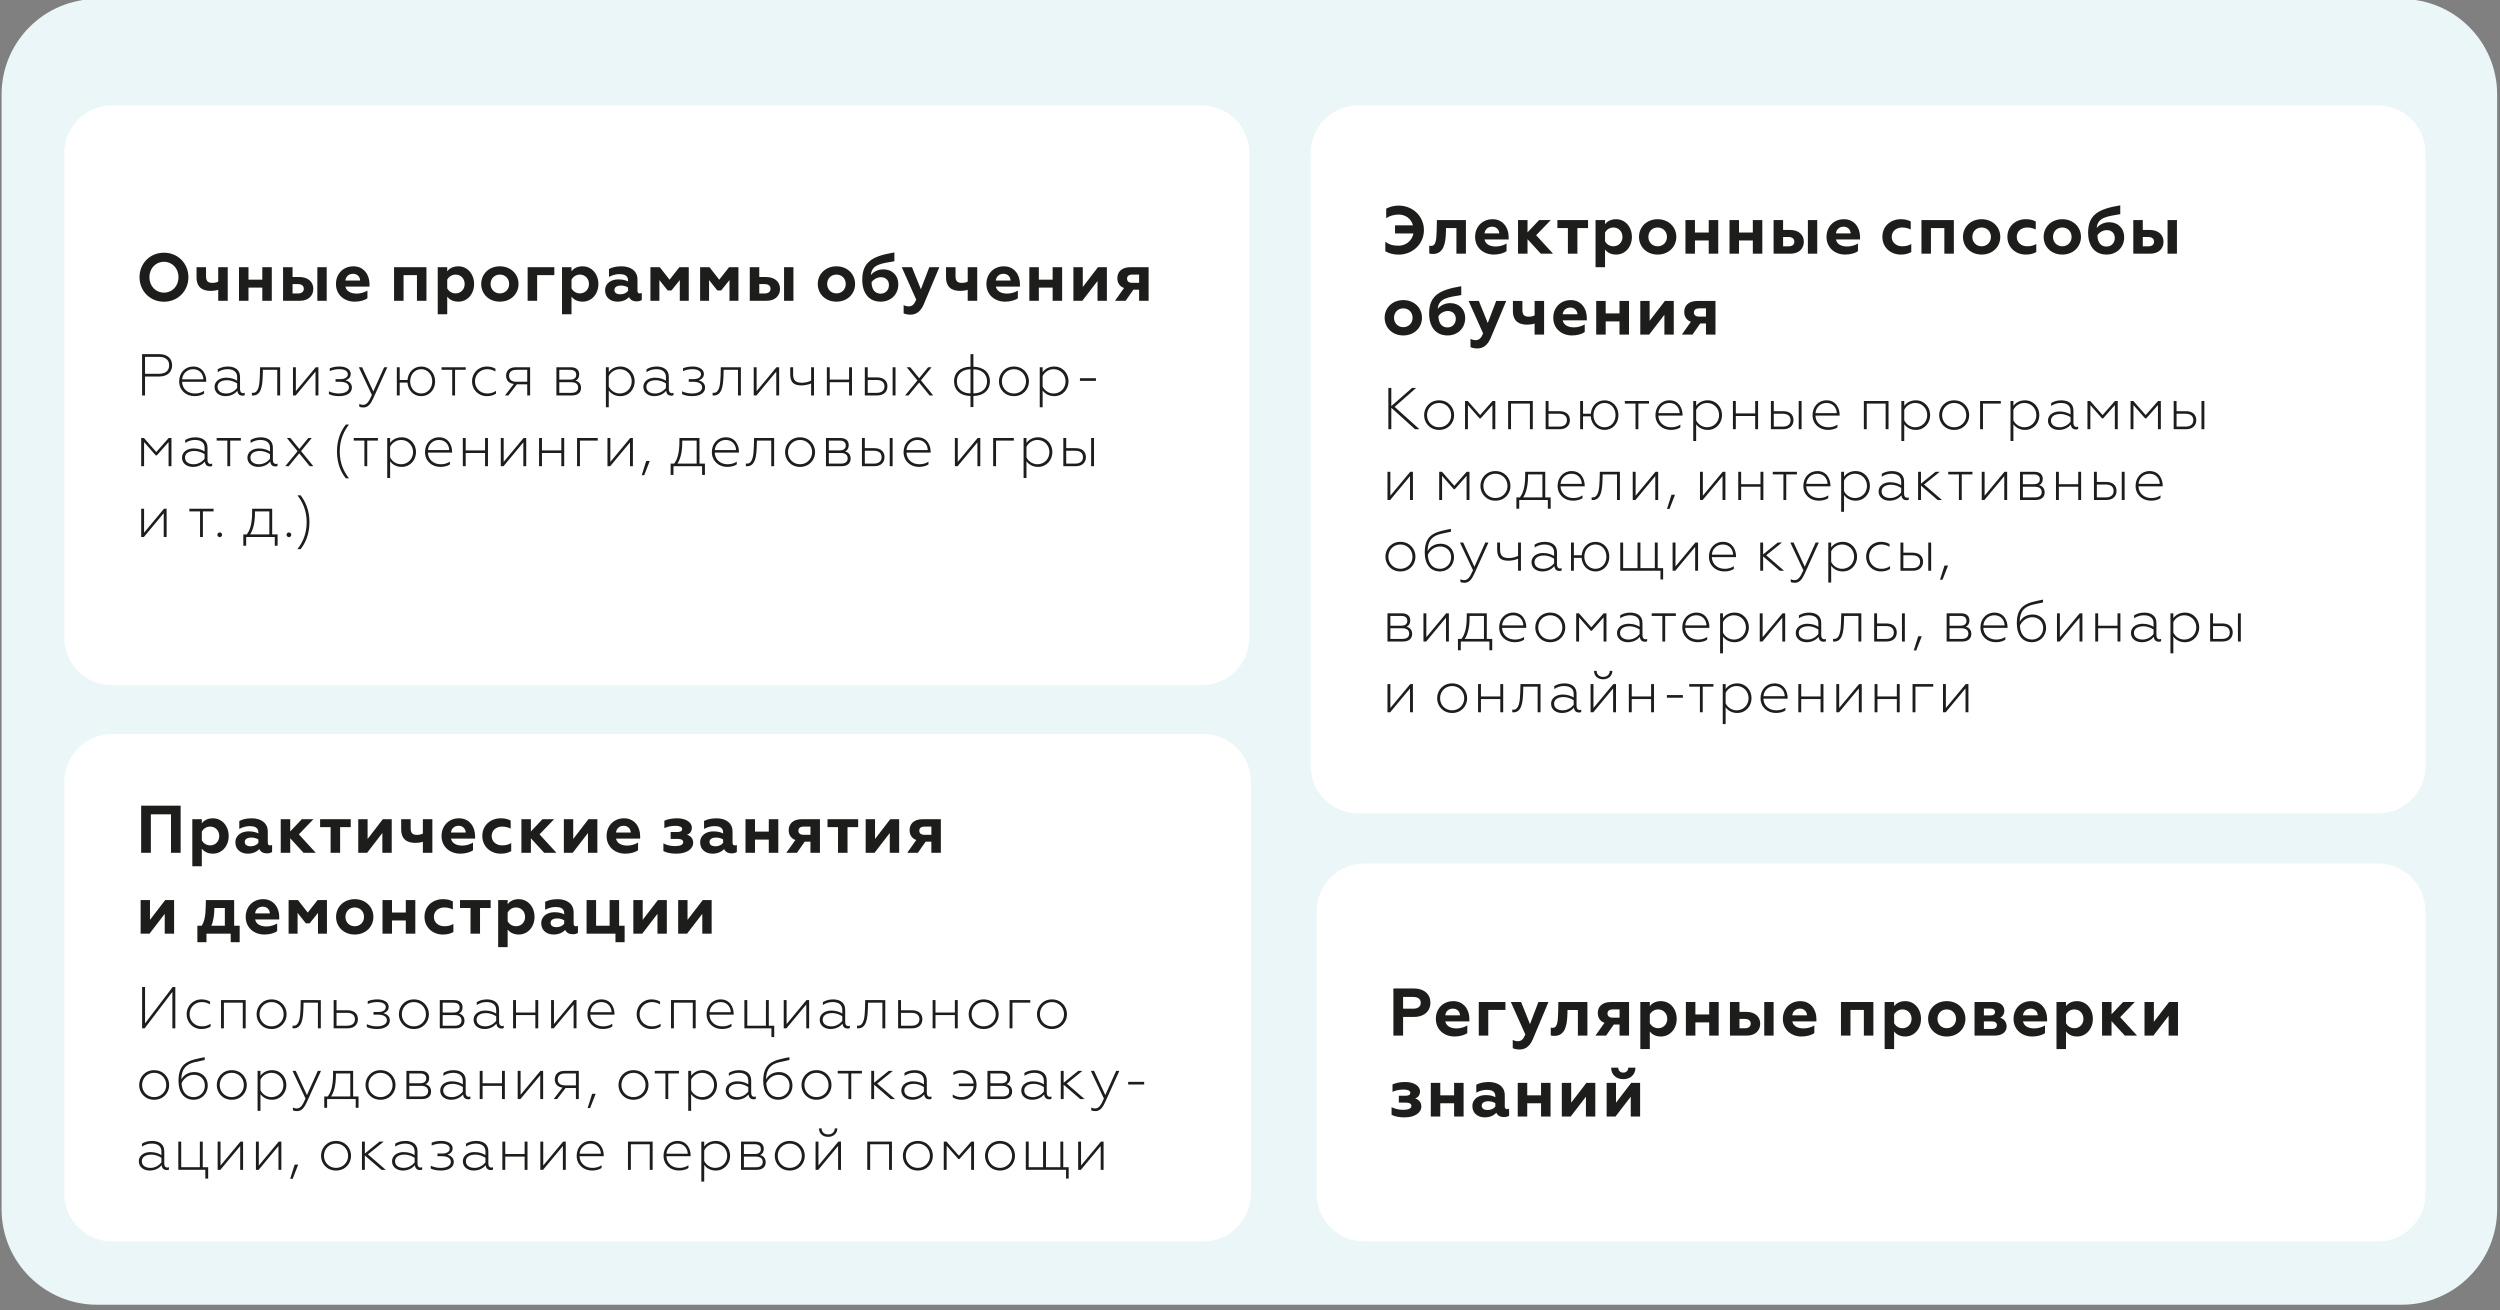 <?xml version="1.0" encoding="utf-8"?>
<!-- Generator: Adobe Illustrator 16.2.0, SVG Export Plug-In . SVG Version: 6.00 Build 0)  -->
<!DOCTYPE svg PUBLIC "-//W3C//DTD SVG 1.1//EN" "http://www.w3.org/Graphics/SVG/1.1/DTD/svg11.dtd">
<svg version="1.1" id="Layer_1" xmlns="http://www.w3.org/2000/svg" xmlns:xlink="http://www.w3.org/1999/xlink" x="0px" y="0px"
	 width="1000px" height="524.139px" viewBox="0 0 1000 524.139" enable-background="new 0 0 1000 524.139" xml:space="preserve">
<rect x="0" y="0" width="1000" height="524.139" fill="#808080" stroke="none"/>
<g>
	<g>
		<path fill="#EBF6F8" d="M38.842-0.401c-21.105,0-38.213,17.105-38.213,38.212v445.873c0,21.101,17.108,38.206,38.213,38.206
			h921.807c21.099,0,38.209-17.107,38.209-38.206V37.811c0-21.105-17.111-38.211-38.209-38.211H38.842V-0.401z"/>
	</g>
	<g>
		<path fill="#FFFFFF" d="M44.838,293.589c-10.551,0-19.103,8.555-19.103,19.104v164.791c0,10.557,8.552,19.104,19.103,19.104
			h436.415c10.55,0,19.102-8.548,19.102-19.104V312.694c0-10.55-8.552-19.104-19.102-19.104H44.838z"/>
	</g>
	<path fill="#1D1D1B" d="M369.742,333.918c-1.267,0-2.021-0.592-2.021-1.645c0-1.046,0.754-1.639,2.021-1.639h2.801v3.285h-2.801
		V333.918z M362.9,341.112h4.256l3.099-4.442h2.286v4.442h3.801v-13.444h-7.221c-3.744,0-5.281,2.052-5.281,4.36
		c0,2.002,0.972,3.345,2.665,3.972L362.9,341.112z M346.267,341.112h3.557l6.087-7.917v7.917h3.75v-13.444H356.1l-6.088,7.923
		v-7.923h-3.744L346.267,341.112L346.267,341.112z M335.208,341.112h3.801v-10.259h4.259v-3.184h-12.261v3.184h4.201V341.112z
		 M321.382,333.918c-1.267,0-2.024-0.592-2.024-1.645c0-1.046,0.758-1.639,2.024-1.639h2.8v3.285h-2.8V333.918z M314.535,341.112
		h4.255l3.104-4.442h2.285v4.442h3.802v-13.444h-7.224c-3.741,0-5.278,2.052-5.278,4.36c0,2.002,0.97,3.345,2.665,3.972
		L314.535,341.112z M298.199,341.112h3.798v-5.278h5.521v5.278h3.802v-13.444h-3.802v4.985h-5.521v-4.985h-3.798V341.112z
		 M289.243,337.156c-0.615,0.812-1.778,1.37-3.045,1.37c-1.318,0-2.399-0.507-2.399-1.752c0-1.158,1.08-1.75,2.642-1.75
		c1.08,0,2.078,0.295,2.801,0.782v1.35H289.243z M293.961,338.178c-0.539,0-0.943-0.322-0.943-1.021v-4.553
		c0-3.395-2.67-5.284-6.414-5.284c-2.477,0-4.011,0.565-4.981,1.077v3.179c1.049-0.617,2.716-1.131,4.066-1.131
		c1.726,0,3.556,0.355,3.556,2.534v0.399c-0.886-0.453-2.048-0.835-3.881-0.835c-2.637,0-5.305,1.374-5.305,4.423
		c0,2.746,2.075,4.501,4.957,4.501c2.237,0,3.718-0.896,4.633-1.837c0.514,1.185,1.67,1.725,3.047,1.725
		c0.728,0,1.59-0.22,2.046-0.567v-2.769L293.961,338.178z M270.59,341.468c4.042,0,6.683-1.837,6.683-4.364
		c0-1.811-1.215-2.835-2.481-3.213c1.054-0.348,1.942-1.155,1.942-2.881c0-2.153-2.532-3.693-5.792-3.693
		c-2.237,0-3.933,0.382-5.201,0.975v2.96c1.185-0.565,2.8-0.915,4.364-0.915c1.506,0,2.748,0.321,2.748,1.296
		c0,0.663-0.457,1.178-1.939,1.178h-2.642v2.751h2.642c1.533,0,2.369,0.409,2.369,1.321c0,0.996-1.21,1.562-3.235,1.562
		c-1.832,0-3.365-0.399-4.685-1.079v3.073C266.713,341.112,268.328,341.468,270.59,341.468 M246.409,333.004
		c0.161-1.533,1.292-2.69,3.074-2.69c1.75,0,2.773,1.287,2.825,2.69H246.409z M250.103,341.468c2.072,0,4.015-0.541,5.119-1.375
		v-3.046c-1.214,0.704-2.695,1.185-4.31,1.185c-2.292,0-4.099-0.89-4.503-2.801h9.649v-1.001c0-3.823-2.347-7.113-6.415-7.113
		c-4.254,0-7.006,3.153-7.006,7.06C242.639,338.77,246.031,341.468,250.103,341.468 M225.545,341.112h3.557l6.088-7.917v7.917h3.749
		v-13.444h-3.561l-6.087,7.923v-7.923h-3.746V341.112z M208.562,341.112h3.797v-5.792l5.309,5.792h4.905l-6.763-7.377l5.849-6.067
		H217l-4.64,4.901v-4.901h-3.797V341.112z M200.23,341.468c1.753,0,2.935-0.298,4.255-1.001v-3.232
		c-1.132,0.646-2.179,0.914-3.637,0.914c-2.29,0-4.175-1.481-4.175-3.772c0-2.289,1.885-3.745,4.175-3.745
		c1.296,0,2.264,0.271,3.422,0.812v-3.237c-1.241-0.619-2.369-0.889-3.99-0.889c-3.852,0-7.353,2.619-7.353,7.035
		C192.928,338.797,196.429,341.468,200.23,341.468 M180.388,333.004c0.162-1.533,1.293-2.69,3.074-2.69
		c1.75,0,2.771,1.287,2.826,2.69H180.388z M184.081,341.468c2.078,0,4.015-0.541,5.117-1.375v-3.046
		c-1.211,0.704-2.695,1.185-4.307,1.185c-2.294,0-4.098-0.89-4.502-2.801h9.647v-1.001c0-3.823-2.345-7.113-6.412-7.113
		c-4.258,0-7.006,3.153-7.006,7.06C176.619,338.77,180.014,341.468,184.081,341.468 M169.148,341.112h3.796v-13.444h-3.796v5.763
		c-0.649,0.356-1.537,0.516-2.347,0.516c-1.78,0-2.535-0.725-2.535-2.667v-3.611h-3.797v3.992c0,4.201,2.481,5.497,5.738,5.497
		c1.023,0,2.104-0.163,2.939-0.458v4.413H169.148z M143.298,341.112h3.554l6.088-7.917v7.917h3.749v-13.444h-3.558l-6.092,7.923
		v-7.923h-3.741V341.112z M132.245,341.112h3.798v-10.259h4.255v-3.184H128.04v3.184h4.205V341.112z M112.296,341.112h3.797v-5.792
		l5.312,5.792h4.902l-6.766-7.377l5.847-6.067h-4.659l-4.637,4.901v-4.901h-3.797V341.112z M103.342,337.156
		c-0.619,0.812-1.779,1.37-3.049,1.37c-1.32,0-2.396-0.507-2.396-1.752c0-1.158,1.076-1.75,2.64-1.75
		c1.08,0,2.078,0.295,2.805,0.782V337.156z M108.056,338.178c-0.539,0-0.942-0.322-0.942-1.021v-4.553
		c0-3.395-2.67-5.284-6.414-5.284c-2.478,0-4.012,0.565-4.983,1.077v3.179c1.05-0.617,2.719-1.131,4.066-1.131
		c1.726,0,3.558,0.355,3.558,2.534v0.399c-0.888-0.453-2.051-0.835-3.883-0.835c-2.637,0-5.305,1.374-5.305,4.423
		c0,2.746,2.073,4.501,4.957,4.501c2.237,0,3.719-0.896,4.637-1.837c0.511,1.185,1.668,1.725,3.044,1.725
		c0.728,0,1.59-0.22,2.046-0.567v-2.769L108.056,338.178z M84.067,330.633c2.13,0,3.636,1.64,3.636,3.772
		c0,2.103-1.506,3.745-3.636,3.745c-1.563,0-2.778-0.939-3.344-1.993v-3.504C81.289,331.576,82.504,330.633,84.067,330.633
		 M85.144,327.319c-2.264,0-3.666,1.001-4.42,1.993v-1.643h-3.798v18.836h3.798v-7.038c0.754,0.973,2.156,2.001,4.42,2.001
		c3.718,0,6.331-3.134,6.331-7.063C91.475,330.446,88.861,327.319,85.144,327.319 M56.463,341.112h3.88v-15.38h8.056v15.38h3.854
		v-18.855H56.463V341.112z"/>
	<path fill="#1D1D1B" d="M271.267,373.467h3.555l6.09-7.923v7.923h3.747V360.02h-3.558l-6.089,7.918v-7.918h-3.745V373.467
		L271.267,373.467z M253.34,373.467h3.557l6.087-7.923v7.923h3.748V360.02h-3.559l-6.09,7.918v-7.918h-3.745v13.447H253.34z
		 M246.189,376.886h3.662v-6.597h-2.205v-10.268h-3.799v10.268h-5.417v-10.268h-3.798v13.447h11.557V376.886z M225.677,369.504
		c-0.619,0.812-1.775,1.37-3.044,1.37c-1.323,0-2.402-0.507-2.402-1.743c0-1.167,1.079-1.759,2.641-1.759
		c1.08,0,2.078,0.297,2.805,0.784V369.504L225.677,369.504z M230.395,370.524c-0.541,0-0.945-0.319-0.945-1.02v-4.553
		c0-3.396-2.667-5.286-6.414-5.286c-2.478,0-4.011,0.565-4.982,1.077v3.187c1.049-0.624,2.718-1.131,4.068-1.131
		c1.724,0,3.556,0.348,3.556,2.526v0.4c-0.888-0.453-2.047-0.836-3.88-0.836c-2.64,0-5.307,1.376-5.307,4.425
		c0,2.747,2.075,4.499,4.955,4.499c2.238,0,3.723-0.887,4.635-1.837c0.513,1.187,1.67,1.725,3.046,1.725
		c0.728,0,1.59-0.211,2.047-0.564v-2.771L230.395,370.524z M206.402,362.985c2.126,0,3.636,1.644,3.636,3.771
		c0,2.106-1.51,3.744-3.636,3.744c-1.563,0-2.777-0.939-3.342-1.994v-3.5C203.626,363.931,204.841,362.985,206.402,362.985
		 M207.481,359.666c-2.264,0-3.666,1.001-4.422,1.995v-1.64h-3.797v18.833h3.797v-7.03c0.758,0.967,2.158,1.991,4.422,1.991
		c3.716,0,6.332-3.124,6.332-7.061C213.815,362.8,211.198,359.666,207.481,359.666 M188.204,373.467h3.804v-10.266h4.255v-3.18
		h-12.258v3.18h4.198V373.467z M177.1,373.816c1.753,0,2.935-0.297,4.258-1v-3.23c-1.133,0.65-2.183,0.913-3.636,0.913
		c-2.294,0-4.18-1.483-4.18-3.772c0-2.288,1.886-3.743,4.18-3.743c1.293,0,2.262,0.268,3.419,0.809v-3.231
		c-1.242-0.626-2.37-0.896-3.985-0.896c-3.858,0-7.359,2.622-7.359,7.036C169.795,371.145,173.296,373.816,177.1,373.816
		 M153.002,373.467h3.798v-5.284h5.521v5.284h3.801V360.02h-3.801v4.983h-5.521v-4.983h-3.798V373.467z M141.893,373.816
		c4.39,0,7.463-3.124,7.463-7.087c0-3.902-3.074-7.063-7.463-7.063c-4.418,0-7.467,3.161-7.467,7.063
		C134.426,370.692,137.475,373.816,141.893,373.816 M141.893,370.499c-2.158,0-3.721-1.611-3.721-3.771
		c0-2.131,1.563-3.744,3.721-3.744c2.152,0,3.716,1.613,3.716,3.744C145.609,368.888,144.045,370.499,141.893,370.499
		 M115.448,373.467h3.584v-8.306l3.314,4.18h1.506l3.344-4.18v8.306h3.579V360.02h-3.742l-3.933,5.01l-3.909-5.01h-3.747v13.447
		H115.448z M102.048,365.354c0.161-1.532,1.293-2.692,3.073-2.692c1.75,0,2.771,1.298,2.826,2.692H102.048z M105.742,373.816
		c2.072,0,4.015-0.538,5.121-1.374v-3.04c-1.215,0.699-2.7,1.18-4.312,1.18c-2.294,0-4.097-0.884-4.501-2.8h9.645v-1.002
		c0-3.823-2.341-7.114-6.409-7.114c-4.259,0-7.007,3.161-7.007,7.061C98.276,371.12,101.67,373.816,105.742,373.816 M84.551,370.289
		c0.944-2.291,1.187-4.718,1.187-7.088h4.203v7.088H84.551z M78.947,376.886h3.639v-3.419h9.7v3.419h3.583v-6.597h-2.208v-10.268
		H82.343l-0.052,2.614c-0.051,3.822-0.619,6.113-1.615,7.653h-1.729V376.886z M56.25,373.467h3.554l6.088-7.923v7.923h3.749V360.02
		h-3.557l-6.09,7.918v-7.918H56.25V373.467z"/>
	<path fill="#1D1D1B" d="M420.77,411.608c3.655,0,6.019-2.785,6.019-5.902c0-3.142-2.363-5.949-6.019-5.949
		c-3.633,0-5.992,2.81-5.992,5.949C414.777,408.824,417.137,411.608,420.77,411.608 M420.77,410.544
		c-2.738,0-4.814-2.122-4.814-4.837c0-2.759,2.076-4.886,4.814-4.886s4.84,2.125,4.84,4.886
		C425.609,408.422,423.508,410.544,420.77,410.544 M403.833,411.326h1.154v-10.249h7.128v-1.039h-8.282V411.326z M393.455,411.608
		c3.656,0,6.019-2.785,6.019-5.902c0-3.142-2.364-5.949-6.019-5.949c-3.636,0-5.995,2.81-5.995,5.949
		C387.46,408.824,389.819,411.608,393.455,411.608 M393.455,410.544c-2.742,0-4.813-2.122-4.813-4.837
		c0-2.759,2.071-4.886,4.813-4.886c2.735,0,4.837,2.125,4.837,4.886C398.292,408.422,396.19,410.544,393.455,410.544
		 M373.049,411.326h1.155v-5.292h7.739v5.292h1.157v-11.288h-1.157v4.964h-7.739v-4.964h-1.155V411.326z M360.406,410.284v-5.147
		h4.225c1.98,0,3.136,0.922,3.136,2.574c0,1.632-1.156,2.573-3.136,2.573H360.406z M359.246,411.326h5.596
		c2.665,0,4.105-1.534,4.105-3.641c0-2.192-1.51-3.587-4.175-3.587h-4.366v-4.061h-1.16V411.326z M346.088,400.038l-0.096,3.612
		c-0.097,3.166-0.448,6.636-2.711,6.636l-0.473-0.026v1.066l0.447,0.02c3.372,0,3.774-4.15,3.893-7.902l0.073-2.364h5.732v10.248
		h1.161v-11.288L346.088,400.038L346.088,400.038z M332.222,411.608c2.263,0,3.796-0.994,4.81-2.125
		c0.096,1.396,1.043,1.933,1.963,1.933c0.329,0,0.686-0.025,0.944-0.188v-0.941l-0.662,0.137c-0.73,0-1.202-0.585-1.202-1.579
		v-4.955c0-2.902-2.152-4.133-4.908-4.133c-1.893,0-3.261,0.616-4.016,1.111v1.157c0.776-0.546,2.195-1.204,3.8-1.204
		c2.406,0,3.964,0.94,3.964,3.164v1.435c-0.896-0.54-2.312-1.203-4.364-1.203c-2.597,0-4.672,1.413-4.672,3.678
		C327.878,410.357,330.022,411.608,332.222,411.608 M332.55,410.544c-1.747,0-3.473-0.752-3.473-2.668
		c0-1.605,1.392-2.645,3.778-2.645c1.726,0,3.259,0.736,4.059,1.277v1.842C336.114,409.389,334.528,410.544,332.55,410.544
		 M313.486,411.326h1.084l7.931-9.536v9.536h1.158v-11.288h-1.065l-7.95,9.562v-9.562h-1.157V411.326z M308.562,414.82h1.133v-4.535
		h-2.169v-10.248h-1.158v10.248h-7.458v-10.248h-1.16v11.288h10.812V414.82z M283.812,404.881c0.119-1.935,1.675-4.061,4.414-4.061
		c2.999,0,4.085,2.481,4.085,4.061H283.812z M288.791,411.608c1.629,0,3.044-0.448,3.8-1.014v-1.111
		c-0.921,0.639-2.149,1.062-3.633,1.062c-2.978,0-5.074-1.884-5.169-4.676h9.678v-0.375c0-2.262-1.276-5.737-5.214-5.737
		c-3.331,0-5.619,2.58-5.619,5.949C282.634,409.172,285.299,411.608,288.791,411.608 M268.407,411.326h1.158v-10.249h7.55v10.249
		h1.161v-11.288h-9.87v11.288H268.407z M260.605,411.608c1.392,0,2.616-0.336,3.632-0.994v-1.132
		c-0.968,0.683-2.076,1.061-3.468,1.061c-2.812,0-4.934-2.073-4.934-4.837c0-2.786,2.123-4.885,4.934-4.885
		c1.133,0,2.242,0.327,3.256,0.922v-1.114c-0.919-0.539-2.054-0.872-3.397-0.872c-3.518,0-5.972,2.671-5.972,5.929
		C254.656,408.942,257.11,411.608,260.605,411.608 M236.139,404.881c0.118-1.935,1.675-4.061,4.416-4.061
		c2.995,0,4.081,2.481,4.081,4.061H236.139z M241.12,411.608c1.628,0,3.044-0.448,3.802-1.014v-1.111
		c-0.925,0.639-2.149,1.062-3.637,1.062c-2.975,0-5.074-1.884-5.169-4.676h9.679v-0.375c0-2.262-1.277-5.737-5.215-5.737
		c-3.331,0-5.619,2.58-5.619,5.949C234.961,409.172,237.626,411.608,241.12,411.608 M220.431,411.326h1.083l7.931-9.536v9.536h1.159
		v-11.288h-1.066l-7.952,9.562v-9.562h-1.154V411.326z M205.238,411.326h1.158v-5.292h7.744v5.292h1.155v-11.288h-1.155v4.964
		h-7.744v-4.964h-1.158V411.326z M193.779,411.608c2.265,0,3.798-0.994,4.811-2.125c0.095,1.396,1.04,1.933,1.96,1.933
		c0.329,0,0.685-0.025,0.944-0.188v-0.941l-0.661,0.137c-0.731,0-1.204-0.585-1.204-1.579v-4.955c0-2.902-2.149-4.133-4.91-4.133
		c-1.885,0-3.258,0.616-4.011,1.111v1.157c0.779-0.546,2.199-1.204,3.801-1.204c2.407,0,3.963,0.94,3.963,3.164v1.435
		c-0.894-0.54-2.309-1.203-4.363-1.203c-2.596,0-4.672,1.413-4.672,3.678C189.436,410.357,191.582,411.608,193.779,411.608
		 M194.108,410.544c-1.747,0-3.471-0.752-3.471-2.668c0-1.605,1.392-2.645,3.778-2.645c1.724,0,3.253,0.736,4.056,1.277v1.842
		C197.668,409.389,196.09,410.544,194.108,410.544 M177.075,405v-3.924h4.321c1.579,0,2.452,0.685,2.452,1.962
		c0,1.295-0.871,1.962-2.452,1.962H177.075z M177.075,410.284v-4.251h4.861c1.675,0,2.666,0.758,2.666,2.123
		c0,1.396-0.991,2.127-2.666,2.127L177.075,410.284L177.075,410.284z M175.92,411.326h6.229c2.359,0,3.635-1.205,3.635-3.002
		c0-1.56-0.802-2.527-2.221-2.922c0.945-0.4,1.46-1.304,1.46-2.501c0-1.677-1.131-2.863-3.323-2.863h-5.782v11.288H175.92z
		 M165.544,411.608c3.656,0,6.019-2.785,6.019-5.902c0-3.142-2.363-5.949-6.019-5.949c-3.635,0-5.995,2.81-5.995,5.949
		C159.549,408.824,161.909,411.608,165.544,411.608 M165.544,410.544c-2.742,0-4.817-2.122-4.817-4.837
		c0-2.759,2.077-4.886,4.817-4.886c2.735,0,4.837,2.125,4.837,4.886C170.381,408.422,168.279,410.544,165.544,410.544
		 M150.802,411.608c3.159,0,5.141-1.349,5.141-3.43c0-1.716-1.251-2.522-2.546-2.895c0.871-0.336,2.075-0.968,2.075-2.573
		c0-1.824-1.957-2.954-4.435-2.954c-1.489,0-2.81,0.236-3.943,0.711v1.131c1.109-0.475,2.361-0.776,3.754-0.776
		c2.028,0,3.469,0.659,3.469,2.052c0,0.942-0.826,1.937-2.997,1.937h-1.914v1.059h1.912c2.031,0,3.446,0.756,3.446,2.246
		c0,1.56-1.675,2.43-4.081,2.43c-1.538,0-2.976-0.403-3.942-0.87v1.132C147.66,411.254,149.004,411.608,150.802,411.608
		 M134.614,410.284v-5.147h4.23c1.98,0,3.135,0.922,3.135,2.574c0,1.632-1.155,2.573-3.135,2.573H134.614z M133.459,411.326h5.593
		c2.667,0,4.106-1.534,4.106-3.641c0-2.192-1.513-3.587-4.175-3.587h-4.371v-4.061h-1.154V411.326z M120.295,400.038l-0.093,3.612
		c-0.095,3.166-0.447,6.636-2.715,6.636l-0.471-0.026v1.066l0.447,0.02c3.372,0,3.775-4.15,3.893-7.902l0.07-2.364h5.737v10.248
		h1.162v-11.288L120.295,400.038L120.295,400.038z M108.624,411.608c3.656,0,6.019-2.785,6.019-5.902
		c0-3.142-2.363-5.949-6.019-5.949c-3.636,0-5.993,2.81-5.993,5.949C102.631,408.824,104.987,411.608,108.624,411.608
		 M108.624,410.544c-2.738,0-4.816-2.122-4.816-4.837c0-2.759,2.078-4.886,4.816-4.886c2.739,0,4.839,2.125,4.839,4.886
		C113.464,408.422,111.362,410.544,108.624,410.544 M88.404,411.326h1.158v-10.249h7.55v10.249h1.161v-11.288h-9.869V411.326z
		 M80.604,411.608c1.392,0,2.614-0.336,3.63-0.994v-1.132c-0.966,0.683-2.076,1.061-3.468,1.061c-2.811,0-4.933-2.073-4.933-4.837
		c0-2.786,2.123-4.885,4.933-4.885c1.132,0,2.242,0.327,3.256,0.922v-1.114c-0.919-0.539-2.051-0.872-3.396-0.872
		c-3.517,0-5.973,2.671-5.973,5.929C74.654,408.942,77.108,411.608,80.604,411.608 M56.845,411.326h1.013l11.094-14.585v14.585
		h1.178v-16.527h-1.06l-11.048,14.545v-14.545h-1.178v16.527H56.845z"/>
	<path fill="#1D1D1B" d="M438.151,444.443c1.82,0,2.907-1.368,3.896-3.539l5.687-12.558h-1.273l-4.343,9.682l-4.485-9.682h-1.297
		l5.217,11.071c-1.132,2.546-1.937,3.968-3.541,3.968c-0.59,0-1.061-0.118-1.511-0.381v1.087
		C436.876,444.352,437.49,444.443,438.151,444.443 M424.304,439.626h1.158v-5.733l6.653,5.733h1.725l-7.15-6.181l6.301-5.101h-1.677
		l-5.852,4.745v-4.745h-1.158V439.626L424.304,439.626z M412.845,439.909c2.265,0,3.798-0.987,4.813-2.12
		c0.096,1.391,1.04,1.935,1.96,1.935c0.328,0,0.684-0.026,0.942-0.189v-0.939l-0.66,0.137c-0.731,0-1.202-0.585-1.202-1.579v-4.956
		c0-2.901-2.152-4.132-4.909-4.132c-1.889,0-3.262,0.609-4.015,1.111v1.157c0.777-0.546,2.199-1.211,3.802-1.211
		c2.405,0,3.963,0.948,3.963,3.163v1.441c-0.896-0.546-2.311-1.205-4.364-1.205c-2.596,0-4.672,1.416-4.672,3.686
		C408.501,438.658,410.647,439.909,412.845,439.909 M413.173,438.852c-1.743,0-3.472-0.758-3.472-2.669
		c0-1.605,1.396-2.645,3.777-2.645c1.726,0,3.258,0.729,4.059,1.279v1.841C416.738,437.69,415.154,438.852,413.173,438.852
		 M396.143,433.302v-3.918h4.319c1.58,0,2.451,0.687,2.451,1.962c0,1.298-0.871,1.956-2.451,1.956H396.143z M396.143,438.593v-4.252
		h4.858c1.676,0,2.673,0.757,2.673,2.125c0,1.396-0.997,2.125-2.673,2.125h-4.858V438.593z M394.985,439.626h6.229
		c2.364,0,3.637-1.198,3.637-2.995c0-1.562-0.803-2.527-2.222-2.93c0.948-0.399,1.469-1.296,1.469-2.5
		c0-1.677-1.139-2.856-3.332-2.856h-5.782v11.281H394.985z M384.701,439.909c3.493,0,5.929-2.667,5.929-5.925
		c0-3.251-2.436-5.922-5.929-5.922c-1.321,0-2.501,0.326-3.374,0.872v1.085c1.017-0.565,2.123-0.899,3.234-0.899
		c2.641,0,4.623,1.796,4.906,4.297h-5.925v1.04h5.925c-0.188,2.552-2.241,4.392-4.906,4.392c-1.345,0-2.502-0.378-3.468-1.063v1.134
		C382.107,439.58,383.31,439.909,384.701,439.909 M364.865,439.909c2.263,0,3.797-0.987,4.812-2.12
		c0.099,1.391,1.043,1.935,1.961,1.935c0.332,0,0.686-0.026,0.944-0.189v-0.939l-0.66,0.137c-0.731,0-1.202-0.585-1.202-1.579
		v-4.956c0-2.901-2.152-4.132-4.909-4.132c-1.889,0-3.259,0.609-4.014,1.111v1.157c0.778-0.546,2.197-1.211,3.801-1.211
		c2.404,0,3.965,0.948,3.965,3.163v1.441c-0.898-0.546-2.315-1.205-4.364-1.205c-2.6,0-4.675,1.416-4.675,3.686
		C360.521,438.658,362.671,439.909,364.865,439.909 M365.196,438.852c-1.75,0-3.473-0.758-3.473-2.669
		c0-1.605,1.393-2.645,3.778-2.645c1.723,0,3.256,0.729,4.059,1.279v1.841C368.758,437.69,367.179,438.852,365.196,438.852
		 M348.494,439.626h1.154v-5.733l6.655,5.733h1.723l-7.15-6.181l6.302-5.101H355.5l-5.852,4.745v-4.745h-1.154V439.626z
		 M339.364,439.626h1.137v-10.242h4.269v-1.039h-9.676v1.039h4.272v10.242H339.364z M326.579,439.909c3.663,0,6.02-2.785,6.02-5.898
		c0-3.139-2.356-5.946-6.02-5.946c-3.632,0-5.993,2.809-5.993,5.946C320.586,437.124,322.947,439.909,326.579,439.909
		 M326.579,438.852c-2.734,0-4.813-2.121-4.813-4.84c0-2.755,2.079-4.889,4.813-4.889c2.738,0,4.842,2.132,4.842,4.889
		C331.422,436.729,329.317,438.852,326.579,438.852 M311.391,438.852c-3.02,0-4.696-2.174-4.888-5.549
		c0.686-1.626,2.504-3.397,4.959-3.397c2.31,0,4.366,1.605,4.366,4.298C315.828,437.012,313.727,438.852,311.391,438.852
		 M311.366,439.909c3.07,0,5.618-2.328,5.618-5.761c0-3.133-2.358-5.328-5.288-5.328c-2.521,0-4.366,1.202-5.284,2.974
		c0.07-4.482,2.081-6.159,5.426-6.937c1.771-0.401,2.528-0.546,3.92-0.849v-1.14c-6.088,1.23-10.479,1.915-10.479,9.517
		C305.278,437.06,307.589,439.909,311.366,439.909 M294.618,439.909c2.264,0,3.798-0.987,4.813-2.12
		c0.098,1.391,1.043,1.935,1.96,1.935c0.33,0,0.686-0.026,0.944-0.189v-0.939l-0.661,0.137c-0.73,0-1.201-0.585-1.201-1.579v-4.956
		c0-2.901-2.153-4.132-4.91-4.132c-1.889,0-3.263,0.609-4.015,1.111v1.157c0.776-0.546,2.197-1.211,3.801-1.211
		c2.404,0,3.963,0.948,3.963,3.163v1.441c-0.895-0.546-2.311-1.205-4.363-1.205c-2.597,0-4.672,1.416-4.672,3.686
		C290.275,438.658,292.422,439.909,294.618,439.909 M294.949,438.852c-1.748,0-3.473-0.758-3.473-2.669
		c0-1.605,1.392-2.645,3.777-2.645c1.726,0,3.259,0.729,4.058,1.279v1.841C298.511,437.69,296.93,438.852,294.949,438.852
		 M280.846,429.123c2.736,0,4.791,2.132,4.791,4.863c0,2.744-2.054,4.865-4.791,4.865c-1.936,0-3.656-1.206-4.394-2.785v-4.18
		C277.188,430.288,278.932,429.123,280.846,429.123 M281.079,428.065c-2.1,0-3.681,0.943-4.627,2.244v-1.963h-1.156v16.008h1.156
		v-6.708c0.947,1.296,2.528,2.264,4.627,2.264c3.47,0,5.735-2.805,5.735-5.925C286.814,430.854,284.549,428.065,281.079,428.065
		 M266.171,439.626h1.133v-10.242h4.275v-1.039h-9.678v1.039h4.272v10.242H266.171z M253.386,439.909
		c3.659,0,6.019-2.785,6.019-5.898c0-3.139-2.359-5.946-6.019-5.946c-3.636,0-5.998,2.809-5.998,5.946
		C247.389,437.124,249.75,439.909,253.386,439.909 M253.386,438.852c-2.735,0-4.816-2.121-4.816-4.84
		c0-2.755,2.081-4.889,4.816-4.889c2.738,0,4.839,2.132,4.839,4.889C258.225,436.729,256.125,438.852,253.386,438.852
		 M235.057,443.221h0.989l2.216-5.693h-1.415L235.057,443.221z M225.978,434.149c-1.867,0-2.883-0.895-2.883-2.382
		c0-1.508,1.016-2.383,2.883-2.383h4.39v4.764L225.978,434.149L225.978,434.149z M221.469,439.626h1.368l3.399-4.438h4.132v4.438
		h1.154v-11.281h-5.71c-2.6,0-3.896,1.442-3.896,3.356c0,1.862,1.036,3.114,3.094,3.323L221.469,439.626z M207.078,439.626h1.084
		l7.934-9.529v9.529h1.156v-11.281h-1.063l-7.955,9.562v-9.562h-1.158v11.281H207.078z M191.889,439.626h1.154v-5.285h7.748v5.285
		h1.155v-11.281h-1.155v4.957h-7.748v-4.957h-1.154V439.626z M180.428,439.909c2.264,0,3.798-0.987,4.816-2.12
		c0.091,1.391,1.037,1.935,1.957,1.935c0.329,0,0.685-0.026,0.944-0.189v-0.939l-0.661,0.137c-0.731,0-1.204-0.585-1.204-1.579
		v-4.956c0-2.901-2.149-4.132-4.91-4.132c-1.885,0-3.256,0.609-4.011,1.111v1.157c0.775-0.546,2.194-1.211,3.799-1.211
		c2.406,0,3.966,0.948,3.966,3.163v1.441c-0.898-0.546-2.317-1.205-4.366-1.205c-2.6,0-4.672,1.416-4.672,3.686
		C176.084,438.658,178.23,439.909,180.428,439.909 M180.759,438.852c-1.747,0-3.473-0.758-3.473-2.669
		c0-1.605,1.395-2.645,3.778-2.645c1.722,0,3.253,0.729,4.061,1.279v1.841C184.318,437.69,182.74,438.852,180.759,438.852
		 M163.726,433.302v-3.918h4.318c1.583,0,2.458,0.687,2.458,1.962c0,1.298-0.875,1.956-2.458,1.956H163.726z M163.726,438.593
		v-4.252h4.861c1.673,0,2.667,0.757,2.667,2.125c0,1.396-0.994,2.125-2.667,2.125h-4.861V438.593z M162.565,439.626h6.234
		c2.361,0,3.635-1.198,3.635-2.995c0-1.562-0.804-2.527-2.223-2.93c0.947-0.399,1.464-1.296,1.464-2.5
		c0-1.677-1.132-2.856-3.329-2.856h-5.782V439.626z M152.19,439.909c3.659,0,6.019-2.785,6.019-5.898
		c0-3.139-2.361-5.946-6.019-5.946c-3.632,0-5.992,2.809-5.992,5.946C146.198,437.124,148.558,439.909,152.19,439.909
		 M152.19,438.852c-2.735,0-4.813-2.121-4.813-4.84c0-2.755,2.078-4.889,4.813-4.889c2.738,0,4.84,2.132,4.84,4.889
		C157.03,436.729,154.928,438.852,152.19,438.852 M132.423,438.593c1.04-1.533,1.935-4.226,1.935-8.405v-0.802h5.76v9.209h-7.695
		V438.593z M129.707,443.121h1.133v-3.495h11.448v3.495h1.132v-4.528h-2.168v-10.248h-8.026v1.421c0,4.383-0.779,7.129-2.126,8.827
		h-1.392v4.528H129.707z M118.813,444.443c1.818,0,2.901-1.368,3.893-3.539l5.69-12.558h-1.273l-4.344,9.682l-4.485-9.682h-1.296
		l5.216,11.071c-1.131,2.546-1.934,3.968-3.541,3.968c-0.592,0-1.064-0.118-1.51-0.381v1.087
		C117.537,444.352,118.151,444.443,118.813,444.443 M108.578,429.123c2.737,0,4.791,2.132,4.791,4.863
		c0,2.744-2.054,4.865-4.791,4.865c-1.935,0-3.658-1.206-4.392-2.785v-4.18C104.92,430.288,106.664,429.123,108.578,429.123
		 M108.81,428.065c-2.095,0-3.679,0.943-4.624,2.244v-1.963h-1.158v16.008h1.158v-6.708c0.944,1.296,2.528,2.264,4.624,2.264
		c3.473,0,5.737-2.805,5.737-5.925C114.547,430.854,112.283,428.065,108.81,428.065 M92.703,439.909
		c3.659,0,6.019-2.785,6.019-5.898c0-3.139-2.359-5.946-6.019-5.946c-3.636,0-5.996,2.809-5.996,5.946
		C86.706,437.124,89.065,439.909,92.703,439.909 M92.703,438.852c-2.738,0-4.819-2.121-4.819-4.84c0-2.755,2.081-4.889,4.819-4.889
		c2.734,0,4.837,2.132,4.837,4.889C97.541,436.729,95.438,438.852,92.703,438.852 M77.512,438.852c-3.02,0-4.699-2.174-4.888-5.549
		c0.685-1.626,2.504-3.397,4.956-3.397c2.311,0,4.367,1.605,4.367,4.298C81.947,437.012,79.845,438.852,77.512,438.852
		 M77.485,439.909c3.07,0,5.617-2.328,5.617-5.761c0-3.133-2.356-5.328-5.285-5.328c-2.523,0-4.366,1.202-5.289,2.974
		c0.072-4.482,2.081-6.159,5.43-6.937c1.768-0.401,2.527-0.546,3.919-0.849v-1.14c-6.09,1.23-10.48,1.915-10.48,9.517
		C71.398,437.06,73.71,439.909,77.485,439.909 M61.66,439.909c3.659,0,6.016-2.785,6.016-5.898c0-3.139-2.356-5.946-6.016-5.946
		c-3.636,0-5.996,2.809-5.996,5.946C55.664,437.124,58.023,439.909,61.66,439.909 M61.66,438.852c-2.737,0-4.818-2.121-4.818-4.84
		c0-2.755,2.081-4.889,4.818-4.889c2.734,0,4.837,2.132,4.837,4.889C66.499,436.729,64.394,438.852,61.66,438.852"/>
	<rect x="451.269" y="432.741" fill="#1D1D1B" width="6.395" height="1.061"/>
	<path fill="#1D1D1B" d="M431.265,467.934h1.085l7.93-9.531v9.531h1.155v-11.281h-1.059l-7.958,9.563v-9.563h-1.154L431.265,467.934
		L431.265,467.934z M426.412,471.43h1.063v-4.537h-2.171v-10.24h-1.155v10.24h-5.758v-10.24h-1.158v10.24h-5.755v-10.24h-1.158
		v11.281h16.096v3.496H426.412z M399.988,468.216c3.658,0,6.019-2.783,6.019-5.897c0-3.139-2.36-5.946-6.019-5.946
		c-3.638,0-5.995,2.81-5.995,5.946C393.993,465.433,396.351,468.216,399.988,468.216 M399.988,467.156
		c-2.735,0-4.814-2.124-4.814-4.836c0-2.764,2.08-4.889,4.814-4.889c2.741,0,4.84,2.123,4.84,4.889
		C404.828,465.031,402.729,467.156,399.988,467.156 M377.504,467.934h1.156v-9.649l4.673,5.33h0.424l4.699-5.33v9.649h1.156v-11.281
		h-1.109l-4.956,5.621l-4.933-5.621h-1.11V467.934z M367.129,468.216c3.661,0,6.019-2.783,6.019-5.897
		c0-3.139-2.359-5.946-6.019-5.946c-3.636,0-5.996,2.81-5.996,5.946C361.133,465.433,363.491,468.216,367.129,468.216
		 M367.129,467.156c-2.733,0-4.814-2.124-4.814-4.836c0-2.764,2.081-4.889,4.814-4.889c2.738,0,4.841,2.123,4.841,4.889
		C371.97,465.031,369.867,467.156,367.129,467.156 M346.91,467.934h1.154v-10.241h7.557v10.241h1.154v-11.281h-9.867v11.281H346.91z
		 M331.298,454.743c2.005,0,3.637-1.366,3.637-3.373h-1.043c0,1.393-1.038,2.406-2.594,2.406c-1.675,0-2.642-1.014-2.642-2.406
		h-1.065C327.615,453.377,329.034,454.743,331.298,454.743 M326.224,467.934h1.083l7.934-9.531v9.531h1.154v-11.281h-1.06
		l-7.958,9.563v-9.563h-1.154L326.224,467.934L326.224,467.934z M315.894,468.216c3.659,0,6.019-2.783,6.019-5.897
		c0-3.139-2.359-5.946-6.019-5.946c-3.632,0-5.995,2.81-5.995,5.946C309.898,465.433,312.262,468.216,315.894,468.216
		 M315.894,467.156c-2.735,0-4.813-2.124-4.813-4.836c0-2.764,2.078-4.889,4.813-4.889c2.741,0,4.841,2.123,4.841,4.889
		C320.735,465.031,318.637,467.156,315.894,467.156 M297.565,461.607v-3.914h4.316c1.584,0,2.457,0.683,2.457,1.962
		c0,1.296-0.873,1.952-2.457,1.952H297.565z M297.565,466.893v-4.246h4.86c1.676,0,2.67,0.759,2.67,2.128
		c0,1.389-0.994,2.118-2.67,2.118H297.565L297.565,466.893z M296.407,467.934h6.233c2.363,0,3.636-1.205,3.636-2.995
		c0-1.561-0.803-2.527-2.222-2.93c0.947-0.402,1.465-1.295,1.465-2.501c0-1.672-1.136-2.855-3.328-2.855h-5.785v11.281H296.407z
		 M286.08,457.43c2.738,0,4.792,2.124,4.792,4.863c0,2.737-2.054,4.862-4.792,4.862c-1.934,0-3.656-1.203-4.39-2.783v-4.179
		C282.424,458.589,284.167,457.43,286.08,457.43 M286.316,456.372c-2.099,0-3.683,0.939-4.627,2.242v-1.96h-1.158v15.999h1.158
		v-6.699c0.944,1.294,2.528,2.262,4.627,2.262c3.47,0,5.734-2.803,5.734-5.923C292.048,459.156,289.784,456.372,286.316,456.372
		 M266.592,461.49c0.118-1.935,1.677-4.06,4.414-4.06c2.997,0,4.088,2.48,4.088,4.06H266.592z M271.574,468.216
		c1.625,0,3.044-0.448,3.802-1.012v-1.106c-0.921,0.632-2.152,1.059-3.636,1.059c-2.976,0-5.074-1.887-5.17-4.672h9.679v-0.383
		c0-2.262-1.273-5.729-5.216-5.729c-3.331,0-5.617,2.571-5.617,5.946C265.414,465.788,268.079,468.216,271.574,468.216
		 M251.188,467.934h1.158v-10.241h7.553v10.241h1.159v-11.281h-9.87V467.934z M231.847,461.49c0.116-1.935,1.679-4.06,4.414-4.06
		c2.999,0,4.085,2.48,4.085,4.06H231.847z M236.827,468.216c1.628,0,3.046-0.448,3.799-1.012v-1.106
		c-0.917,0.632-2.149,1.059-3.636,1.059c-2.971,0-5.074-1.887-5.168-4.672h9.678v-0.383c0-2.262-1.273-5.729-5.216-5.729
		c-3.326,0-5.617,2.571-5.617,5.946C230.666,465.788,233.334,468.216,236.827,468.216 M216.138,467.934h1.083l7.934-9.531v9.531
		h1.154v-11.281h-1.059l-7.955,9.563v-9.563h-1.158V467.934L216.138,467.934z M200.944,467.934h1.162v-5.287h7.741v5.287h1.155
		v-11.281h-1.155v4.954h-7.741v-4.954h-1.162V467.934z M189.484,468.216c2.264,0,3.801-0.987,4.815-2.12
		c0.097,1.391,1.04,1.936,1.958,1.936c0.329,0,0.684-0.027,0.944-0.19v-0.948l-0.661,0.146c-0.731,0-1.202-0.59-1.202-1.578v-4.958
		c0-2.909-2.152-4.131-4.909-4.131c-1.889,0-3.257,0.61-4.015,1.104v1.163c0.783-0.546,2.198-1.21,3.8-1.21
		c2.405,0,3.966,0.944,3.966,3.164v1.44c-0.896-0.546-2.314-1.204-4.367-1.204c-2.593,0-4.672,1.416-4.672,3.68
		C185.143,466.966,187.29,468.216,189.484,468.216 M189.814,467.156c-1.744,0-3.473-0.756-3.473-2.664
		c0-1.606,1.395-2.646,3.778-2.646c1.726,0,3.261,0.73,4.062,1.276v1.845C193.38,465.998,191.795,467.156,189.814,467.156
		 M176.369,468.216c3.161,0,5.146-1.343,5.146-3.415c0-1.732-1.251-2.527-2.55-2.911c0.871-0.327,2.079-0.966,2.079-2.566
		c0-1.821-1.962-2.952-4.438-2.952c-1.485,0-2.812,0.234-3.943,0.709v1.132c1.11-0.473,2.363-0.782,3.754-0.782
		c2.027,0,3.466,0.663,3.466,2.059c0,0.94-0.823,1.928-2.994,1.928h-1.912v1.067h1.912c2.031,0,3.45,0.751,3.45,2.245
		c0,1.553-1.679,2.427-4.085,2.427c-1.534,0-2.979-0.399-3.943-0.874v1.135C173.228,467.861,174.578,468.216,176.369,468.216
		 M161.156,468.216c2.264,0,3.801-0.987,4.813-2.12c0.095,1.391,1.04,1.936,1.958,1.936c0.332,0,0.684-0.027,0.944-0.19v-0.948
		l-0.661,0.146c-0.731,0-1.202-0.59-1.202-1.578v-4.958c0-2.909-2.149-4.131-4.909-4.131c-1.889,0-3.256,0.61-4.015,1.104v1.163
		c0.782-0.546,2.199-1.21,3.801-1.21c2.406,0,3.968,0.944,3.968,3.164v1.44c-0.898-0.546-2.318-1.204-4.371-1.204
		c-2.592,0-4.672,1.416-4.672,3.68C156.811,466.966,158.96,468.216,161.156,468.216 M161.482,467.156
		c-1.744,0-3.469-0.756-3.469-2.664c0-1.606,1.395-2.646,3.777-2.646c1.721,0,3.259,0.73,4.062,1.276v1.845
		C165.052,465.998,163.468,467.156,161.482,467.156 M144.78,467.934h1.161v-5.732l6.655,5.732h1.72l-7.15-6.181l6.301-5.101h-1.674
		l-5.852,4.745v-4.745h-1.161V467.934z M134.405,468.216c3.662,0,6.016-2.783,6.016-5.897c0-3.139-2.355-5.946-6.016-5.946
		c-3.632,0-5.995,2.81-5.995,5.946C128.41,465.433,130.773,468.216,134.405,468.216 M134.405,467.156
		c-2.738,0-4.817-2.124-4.817-4.836c0-2.764,2.079-4.889,4.817-4.889c2.738,0,4.838,2.123,4.838,4.889
		C139.245,465.031,137.144,467.156,134.405,467.156 M116.072,471.523h0.992l2.223-5.688h-1.42L116.072,471.523z M102.368,467.934
		h1.089l7.93-9.531v9.531h1.154v-11.281h-1.063l-7.951,9.563v-9.563h-1.16V467.934z M87.058,467.934h1.09l7.929-9.531v9.531h1.154
		v-11.281h-1.065l-7.949,9.563v-9.563h-1.162v11.281H87.058z M82.136,471.43h1.132v-4.537h-2.169v-10.24h-1.154v10.24h-7.461v-10.24
		h-1.159v11.281h10.811V471.43z M59.866,468.216c2.264,0,3.802-0.987,4.814-2.12c0.094,1.391,1.038,1.936,1.957,1.936
		c0.33,0,0.686-0.027,0.944-0.19v-0.948l-0.663,0.146c-0.729,0-1.203-0.59-1.203-1.578v-4.958c0-2.909-2.146-4.131-4.909-4.131
		c-1.885,0-3.255,0.61-4.011,1.104v1.163c0.779-0.546,2.194-1.21,3.801-1.21c2.404,0,3.964,0.944,3.964,3.164v1.44
		c-0.896-0.546-2.314-1.204-4.366-1.204c-2.593,0-4.674,1.416-4.674,3.68C55.522,466.966,57.671,468.216,59.866,468.216
		 M60.196,467.156c-1.744,0-3.473-0.756-3.473-2.664c0-1.606,1.395-2.646,3.777-2.646c1.726,0,3.259,0.73,4.062,1.276v1.845
		C63.759,465.998,62.177,467.156,60.196,467.156"/>
	<g>
		<path fill="#FFFFFF" d="M44.825,42.13c-10.551,0-19.103,8.552-19.103,19.103v193.772c0,10.55,8.552,19.1,19.103,19.1h435.816
			c10.551,0,19.103-8.55,19.103-19.1V61.233c0-10.551-8.552-19.103-19.103-19.103H44.825z"/>
	</g>
	<path fill="#1D1D1B" d="M452.842,113.127c-1.268,0-2.021-0.593-2.021-1.646c0-1.051,0.753-1.641,2.021-1.641h2.8v3.288h-2.8
		V113.127z M445.998,120.315h4.258l3.097-4.444h2.291v4.444h3.801v-13.44h-7.223c-3.746,0-5.279,2.045-5.279,4.364
		c0,1.993,0.968,3.34,2.67,3.959L445.998,120.315z M429.361,120.315h3.561l6.088-7.918v7.918h3.743v-13.44h-3.557l-6.087,7.919
		v-7.919h-3.748V120.315z M411.733,120.315h3.801v-5.28h5.521v5.28h3.798v-13.44h-3.798v4.983h-5.521v-4.983h-3.801V120.315z
		 M398.332,112.211c0.162-1.538,1.297-2.698,3.071-2.698c1.753,0,2.778,1.297,2.829,2.698H398.332z M402.023,120.666
		c2.074,0,4.014-0.536,5.118-1.37v-3.047c-1.21,0.701-2.692,1.187-4.311,1.187c-2.291,0-4.095-0.887-4.499-2.803h9.647v-0.995
		c0-3.826-2.345-7.113-6.414-7.113c-4.256,0-7.007,3.15-7.007,7.059C394.559,117.976,397.957,120.666,402.023,120.666
		 M387.088,120.315h3.798v-13.44h-3.798v5.765c-0.646,0.352-1.537,0.512-2.343,0.512c-1.777,0-2.531-0.727-2.531-2.669v-3.607
		h-3.805v3.986c0,4.203,2.481,5.498,5.738,5.498c1.026,0,2.104-0.163,2.938-0.459v4.416H387.088z M364.15,125.868
		c2.479,0,4.202-1.426,5.359-4.15l6.223-14.843h-4.012l-3.37,8.835l-3.556-8.835H360.7l5.795,12.987
		c-0.758,1.828-1.592,2.692-2.993,2.692c-0.781,0-1.429-0.189-2.048-0.538v3.313C362.021,125.628,363.098,125.868,364.15,125.868
		 M352.258,117.463c-2.233,0-3.581-1.618-3.636-4.527c0.729-1.131,2.209-2.05,3.771-2.05c1.858,0,3.182,1.214,3.182,3.125
		C355.576,116.006,354.199,117.463,352.258,117.463 M353.364,107.738c-2.155,0-3.933,0.94-5.011,2.288
		c0.299-4.392,4.581-4.661,9.401-5.524v-3.528c-8.728,1.45-12.85,3.717-12.85,10.937c0,5.145,2.506,8.754,7.38,8.754
		c3.966,0,7.034-2.801,7.034-6.92C359.319,110.079,356.786,107.738,353.364,107.738 M334.573,120.666
		c4.397,0,7.463-3.12,7.463-7.082c0-3.911-3.065-7.059-7.463-7.059c-4.415,0-7.463,3.149-7.463,7.059
		C327.11,117.546,330.156,120.666,334.573,120.666 M334.573,117.357c-2.152,0-3.715-1.621-3.715-3.772
		c0-2.13,1.563-3.747,3.715-3.747c2.158,0,3.722,1.617,3.722,3.747C338.295,115.736,336.731,117.357,334.573,117.357
		 M303.709,117.381v-3.744h2.156c1.454,0,2.343,0.671,2.343,1.883c0,1.187-0.89,1.861-2.343,1.861H303.709z M299.908,120.315h6.737
		c3.561,0,5.359-2.181,5.359-4.767c0-2.883-2.177-4.739-5.548-4.739h-2.749v-3.934h-3.799V120.315z M313.624,120.315h3.745v-13.444
		h-3.745V120.315z M280.042,120.315h3.584v-8.294l3.312,4.175h1.511l3.344-4.175v8.294h3.581v-13.44h-3.745l-3.936,5.009
		l-3.903-5.009h-3.748V120.315L280.042,120.315z M260.171,120.315h3.586v-8.294l3.314,4.175h1.506l3.34-4.175v8.294h3.586v-13.44
		h-3.748l-3.931,5.009l-3.906-5.009h-3.75v13.44H260.171z M251.221,116.358c-0.623,0.807-1.781,1.372-3.044,1.372
		c-1.322,0-2.399-0.512-2.399-1.75c0-1.16,1.078-1.751,2.64-1.751c1.078,0,2.074,0.295,2.804,0.78V116.358L251.221,116.358z
		 M255.933,117.381c-0.539,0-0.943-0.324-0.943-1.023v-4.553c0-3.397-2.667-5.281-6.411-5.281c-2.476,0-4.015,0.565-4.985,1.077
		v3.181c1.054-0.622,2.724-1.134,4.07-1.134c1.726,0,3.558,0.349,3.558,2.532v0.406c-0.891-0.457-2.051-0.836-3.88-0.836
		c-2.642,0-5.308,1.375-5.308,4.417c0,2.748,2.074,4.498,4.956,4.498c2.234,0,3.718-0.883,4.634-1.83
		c0.514,1.187,1.67,1.723,3.044,1.723c0.728,0,1.59-0.215,2.049-0.562v-2.778L255.933,117.381z M231.942,109.838
		c2.129,0,3.64,1.641,3.64,3.774c0,2.099-1.511,3.745-3.64,3.745c-1.563,0-2.771-0.945-3.34-1.994v-3.504
		C229.172,110.781,230.379,109.838,231.942,109.838 M233.022,106.524c-2.264,0-3.662,0.996-4.418,1.99v-1.639h-3.801v18.834h3.801
		v-7.033c0.758,0.971,2.156,1.99,4.418,1.99c3.716,0,6.331-3.122,6.331-7.056C239.353,109.649,236.736,106.524,233.022,106.524
		 M211.056,120.315h3.801v-10.261h6.87v-3.178h-10.673v13.439H211.056z M199.943,120.666c4.396,0,7.466-3.12,7.466-7.082
		c0-3.911-3.07-7.059-7.466-7.059c-4.417,0-7.461,3.149-7.461,7.059C192.482,117.546,195.526,120.666,199.943,120.666
		 M199.943,117.357c-2.152,0-3.716-1.621-3.716-3.772c0-2.13,1.564-3.747,3.716-3.747c2.158,0,3.721,1.617,3.721,3.747
		C203.665,115.736,202.103,117.357,199.943,117.357 M182.23,109.838c2.129,0,3.641,1.641,3.641,3.774
		c0,2.099-1.512,3.745-3.641,3.745c-1.561,0-2.773-0.945-3.339-1.994v-3.504C179.458,110.781,180.672,109.838,182.23,109.838
		 M183.312,106.524c-2.264,0-3.662,0.996-4.42,1.99v-1.639h-3.799v18.834h3.799v-7.033c0.758,0.971,2.156,1.99,4.42,1.99
		c3.716,0,6.331-3.122,6.331-7.056C189.642,109.649,187.026,106.524,183.312,106.524 M157.623,120.315h3.801v-10.261h5.36v10.261
		h3.797v-13.44h-12.96v13.44H157.623z M138.158,112.211c0.165-1.538,1.297-2.698,3.071-2.698c1.753,0,2.778,1.297,2.83,2.698
		H138.158z M141.852,120.666c2.072,0,4.014-0.536,5.119-1.37v-3.047c-1.212,0.701-2.695,1.187-4.313,1.187
		c-2.286,0-4.095-0.887-4.499-2.803h9.645v-0.995c0-3.826-2.343-7.113-6.415-7.113c-4.255,0-7.003,3.15-7.003,7.059
		C134.387,117.976,137.783,120.666,141.852,120.666 M117.025,117.381v-3.744h2.156c1.455,0,2.343,0.671,2.343,1.883
		c0,1.187-0.89,1.861-2.343,1.861H117.025z M113.227,120.315h6.731c3.558,0,5.365-2.181,5.365-4.767
		c0-2.883-2.186-4.739-5.555-4.739h-2.745v-3.934h-3.796V120.315z M126.937,120.315h3.744v-13.444h-3.744V120.315z M95.595,120.315
		h3.798v-5.28h5.525v5.28h3.797v-13.44h-3.797v4.983h-5.525v-4.983h-3.798V120.315z M87.287,120.315h3.801v-13.44h-3.801v5.765
		c-0.648,0.352-1.537,0.512-2.342,0.512c-1.778,0-2.535-0.727-2.535-2.669v-3.607h-3.797v3.986c0,4.203,2.477,5.498,5.739,5.498
		c1.024,0,2.099-0.163,2.935-0.459V120.315z M65.583,120.694c5.659,0,9.779-4.39,9.779-9.806c0-5.439-4.12-9.805-9.779-9.805
		c-5.657,0-9.777,4.366-9.777,9.805C55.806,116.304,59.926,120.694,65.583,120.694 M65.583,117.057
		c-3.312,0-5.819-2.612-5.819-6.169c0-3.556,2.506-6.17,5.819-6.17c3.313,0,5.821,2.614,5.821,6.17
		C71.404,114.445,68.896,117.057,65.583,117.057"/>
	<path fill="#1D1D1B" d="M431.98,152.346h6.397v-1.062h-6.397V152.346z M421.439,147.676c2.738,0,4.793,2.123,4.793,4.861
		c0,2.739-2.055,4.863-4.793,4.863c-1.935,0-3.659-1.206-4.39-2.787v-4.177C417.78,148.833,419.531,147.676,421.439,147.676
		 M421.677,146.612c-2.099,0-3.683,0.943-4.625,2.24v-1.957h-1.155v16.003h1.155v-6.705c0.944,1.301,2.526,2.265,4.625,2.265
		c3.466,0,5.737-2.809,5.737-5.923C427.414,149.4,425.143,146.612,421.677,146.612 M405.566,158.458c3.656,0,6.019-2.781,6.019-5.9
		c0-3.137-2.364-5.946-6.019-5.946c-3.636,0-5.996,2.811-5.996,5.946C399.569,155.677,401.931,158.458,405.566,158.458
		 M405.566,157.4c-2.738,0-4.816-2.124-4.816-4.84c0-2.759,2.078-4.884,4.816-4.884c2.737,0,4.841,2.123,4.841,4.884
		C410.407,155.275,408.304,157.4,405.566,157.4 M388.202,157.352c-2.952,0-5.45-1.559-5.45-4.794c0-3.256,2.498-4.836,5.45-4.836
		V157.352z M389.361,147.721c2.975,0,5.453,1.581,5.453,4.836c0,3.235-2.478,4.794-5.453,4.794V147.721z M388.202,162.83h1.159
		v-4.441c4.061-0.023,6.606-2.36,6.606-5.831c0-3.562-2.546-5.783-6.606-5.874v-5.031h-1.159v5.031
		c-4.059,0.091-6.581,2.312-6.581,5.874c0,3.448,2.522,5.808,6.581,5.831V162.83z M362.042,158.177h1.368l4.225-5.143l4.199,5.143
		h1.441l-4.91-6.042l4.271-5.239h-1.369l-3.586,4.39l-3.588-4.39h-1.415l4.295,5.288L362.042,158.177z M347.088,157.137v-5.146
		h3.565c2.026,0,3.135,0.922,3.135,2.573c0,1.63-1.109,2.573-3.135,2.573H347.088z M345.929,158.177h4.935
		c2.691,0,4.104-1.535,4.104-3.634c0-2.195-1.51-3.586-4.13-3.586h-3.751v-4.061h-1.159L345.929,158.177L345.929,158.177z
		 M357.051,158.177h1.154v-11.282h-1.154V158.177z M330.739,158.177h1.154v-5.287h7.741v5.287h1.161v-11.282h-1.161v4.956h-7.741
		v-4.956h-1.154V158.177z M324.443,158.177h1.158v-11.282h-1.158v5.356c-1.081,0.544-2.616,0.851-3.559,0.851
		c-2.505,0-3.637-0.828-3.637-3.419v-2.788h-1.156v2.883c0,3.256,1.58,4.387,4.485,4.387c1.156,0,2.644-0.261,3.866-0.781V158.177
		L324.443,158.177z M301.491,158.177h1.087l7.928-9.538v9.538h1.157v-11.282h-1.063l-7.954,9.559v-9.559h-1.155V158.177
		L301.491,158.177z M288.328,146.895l-0.097,3.613c-0.091,3.16-0.447,6.631-2.711,6.631l-0.47-0.023v1.061l0.449,0.025
		c3.372,0,3.774-4.153,3.893-7.906l0.068-2.363h5.737v10.245h1.155v-11.281h-8.023V146.895z M276.887,158.458
		c3.164,0,5.145-1.344,5.145-3.42c0-1.724-1.25-2.529-2.546-2.906c0.871-0.329,2.075-0.968,2.075-2.57
		c0-1.82-1.957-2.953-4.437-2.953c-1.487,0-2.812,0.236-3.942,0.708v1.132c1.108-0.471,2.359-0.776,3.754-0.776
		c2.028,0,3.469,0.657,3.469,2.052c0,0.943-0.826,1.935-2.998,1.935h-1.913v1.064h1.913c2.03,0,3.445,0.753,3.445,2.242
		c0,1.56-1.675,2.431-4.084,2.431c-1.533,0-2.972-0.401-3.938-0.872v1.13C273.749,158.107,275.095,158.458,276.887,158.458
		 M261.672,158.458c2.269,0,3.8-0.99,4.818-2.123c0.094,1.392,1.038,1.935,1.958,1.935c0.333,0,0.685-0.023,0.943-0.186v-0.947
		l-0.658,0.142c-0.737,0-1.208-0.588-1.208-1.579v-4.959c0-2.904-2.146-4.131-4.907-4.131c-1.89,0-3.257,0.611-4.015,1.11v1.155
		c0.78-0.546,2.194-1.203,3.801-1.203c2.409,0,3.965,0.939,3.965,3.162v1.437c-0.899-0.54-2.313-1.199-4.366-1.199
		c-2.597,0-4.673,1.415-4.673,3.678C257.331,157.21,259.48,158.458,261.672,158.458 M262.005,157.4
		c-1.747,0-3.468-0.758-3.468-2.671c0-1.605,1.392-2.642,3.778-2.642c1.722,0,3.255,0.731,4.058,1.274v1.841
		C265.569,156.242,263.989,157.4,262.005,157.4 M247.899,147.676c2.739,0,4.792,2.123,4.792,4.861c0,2.739-2.052,4.863-4.792,4.863
		c-1.933,0-3.659-1.206-4.39-2.787v-4.177C244.241,148.833,245.991,147.676,247.899,147.676 M248.137,146.612
		c-2.099,0-3.683,0.943-4.627,2.24v-1.957h-1.155v16.003h1.155v-6.705c0.944,1.301,2.528,2.265,4.627,2.265
		c3.469,0,5.737-2.809,5.737-5.923C253.874,149.4,251.606,146.612,248.137,146.612 M223.72,151.851v-3.919h4.322
		c1.578,0,2.451,0.683,2.451,1.962c0,1.297-0.871,1.957-2.451,1.957H223.72z M223.72,157.137v-4.248h4.864
		c1.67,0,2.664,0.754,2.664,2.122c0,1.395-0.994,2.125-2.664,2.125h-4.864V157.137z M222.563,158.177h6.231
		c2.357,0,3.632-1.201,3.632-2.996c0-1.561-0.804-2.529-2.219-2.93c0.943-0.401,1.465-1.295,1.465-2.5
		c0-1.679-1.136-2.857-3.327-2.857h-5.782V158.177z M206.5,152.698c-1.865,0-2.88-0.895-2.88-2.382c0-1.507,1.013-2.386,2.88-2.386
		h4.391v4.767H206.5V152.698z M201.994,158.177h1.368l3.399-4.438h4.13v4.438h1.154v-11.282h-5.708
		c-2.597,0-3.896,1.436-3.896,3.354c0,1.863,1.039,3.113,3.088,3.328L201.994,158.177z M194.757,158.458
		c1.392,0,2.617-0.33,3.633-0.99v-1.133c-0.968,0.685-2.076,1.064-3.468,1.064c-2.812,0-4.934-2.076-4.934-4.84
		c0-2.782,2.123-4.884,4.934-4.884c1.132,0,2.242,0.328,3.254,0.917v-1.11c-0.923-0.542-2.054-0.87-3.396-0.87
		c-3.519,0-5.974,2.669-5.974,5.925S191.261,158.458,194.757,158.458 M180.882,158.177h1.137v-10.245h4.269v-1.037h-9.675v1.037
		h4.272v10.245H180.882z M168.502,157.4c-2.596,0-4.435-2.124-4.435-4.84c0-2.782,1.839-4.884,4.435-4.884
		c2.55,0,4.391,2.102,4.391,4.884C172.893,155.275,171.053,157.4,168.502,157.4 M168.502,158.458c3.212,0,5.545-2.548,5.545-5.9
		c0-3.371-2.333-5.946-5.545-5.946c-3.021,0-5.285,2.317-5.495,5.38h-3.121v-5.097h-1.155v11.282h1.155v-5.143h3.093
		C163.195,156.148,165.459,158.458,168.502,158.458 M145.358,162.992c1.816,0,2.902-1.367,3.897-3.541l5.683-12.556h-1.273
		l-4.341,9.678l-4.486-9.678h-1.296l5.213,11.071c-1.131,2.544-1.936,3.965-3.538,3.965c-0.589,0-1.063-0.119-1.511-0.381v1.087
		C144.085,162.899,144.696,162.992,145.358,162.992 M135.614,158.458c3.165,0,5.146-1.344,5.146-3.42
		c0-1.724-1.251-2.529-2.546-2.906c0.873-0.329,2.076-0.968,2.076-2.57c0-1.82-1.958-2.953-4.439-2.953
		c-1.485,0-2.807,0.236-3.939,0.708v1.132c1.11-0.471,2.359-0.776,3.751-0.776c2.03,0,3.468,0.657,3.468,2.052
		c0,0.943-0.822,1.935-2.995,1.935h-1.912v1.064h1.912c2.031,0,3.446,0.753,3.446,2.242c0,1.56-1.675,2.431-4.084,2.431
		c-1.533,0-2.976-0.401-3.938-0.872v1.13C132.479,158.107,133.825,158.458,135.614,158.458 M117.192,158.177h1.086l7.928-9.538
		v9.538h1.158v-11.282h-1.063l-7.955,9.559v-9.559h-1.154V158.177z M104.033,146.895l-0.097,3.613
		c-0.096,3.16-0.448,6.631-2.713,6.631l-0.471-0.023v1.061l0.449,0.025c3.372,0,3.775-4.153,3.893-7.906l0.072-2.363h5.733v10.245
		h1.158v-11.281h-8.024V146.895z M90.162,158.458c2.267,0,3.801-0.99,4.813-2.123c0.095,1.392,1.036,1.935,1.958,1.935
		c0.333,0,0.688-0.023,0.947-0.186v-0.947l-0.661,0.142c-0.734,0-1.208-0.588-1.208-1.579v-4.959c0-2.904-2.146-4.131-4.906-4.131
		c-1.889,0-3.259,0.611-4.012,1.11v1.155c0.776-0.546,2.197-1.203,3.802-1.203c2.406,0,3.961,0.939,3.961,3.162v1.437
		c-0.895-0.54-2.31-1.199-4.364-1.199c-2.596,0-4.674,1.415-4.674,3.678C85.822,157.21,87.968,158.458,90.162,158.458 M90.494,157.4
		c-1.747,0-3.473-0.758-3.473-2.671c0-1.605,1.392-2.642,3.778-2.642c1.726,0,3.254,0.731,4.057,1.274v1.841
		C94.055,156.242,92.474,157.4,90.494,157.4 M72.847,151.734c0.118-1.935,1.675-4.06,4.415-4.06c2.995,0,4.08,2.476,4.08,4.06
		H72.847z M77.829,158.458c1.629,0,3.043-0.448,3.798-1.014v-1.109c-0.921,0.641-2.146,1.064-3.632,1.064
		c-2.976,0-5.074-1.889-5.17-4.674h9.673v-0.38c0-2.262-1.273-5.736-5.211-5.736c-3.333,0-5.618,2.575-5.618,5.946
		C71.668,156.029,74.333,158.458,77.829,158.458 M58.01,149.516v-6.774h5.595c2.596,0,4.056,1.225,4.056,3.373
		c0,2.17-1.46,3.399-4.056,3.399H58.01V149.516z M56.829,158.177h1.181v-7.576h5.71c3.307,0,5.124-1.843,5.124-4.484
		c0-2.643-1.817-4.461-5.124-4.461h-6.891V158.177z"/>
	<path fill="#1D1D1B" d="M426.484,185.446v-5.146h3.567c2.027,0,3.136,0.923,3.136,2.57c0,1.633-1.11,2.576-3.136,2.576H426.484z
		 M425.329,186.482h4.935c2.688,0,4.102-1.533,4.102-3.636c0-2.195-1.51-3.585-4.125-3.585h-3.756V175.2h-1.155V186.482z
		 M436.448,186.482h1.154V175.2h-1.154V186.482z M414.978,175.98c2.738,0,4.787,2.126,4.787,4.863c0,2.739-2.051,4.859-4.787,4.859
		c-1.938,0-3.659-1.2-4.391-2.783v-4.176C411.318,177.138,413.064,175.98,414.978,175.98 M415.214,174.92
		c-2.102,0-3.684,0.94-4.627,2.244v-1.962h-1.154v16.003h1.154v-6.703c0.943,1.295,2.525,2.263,4.627,2.263
		c3.465,0,5.735-2.806,5.735-5.923C420.949,177.703,418.68,174.92,415.214,174.92 M397.26,186.482h1.156v-10.243h7.127V175.2h-8.283
		V186.482z M381.95,186.482h1.086l7.929-9.536v9.536h1.154V175.2h-1.061l-7.954,9.559V175.2h-1.154V186.482z M362.607,180.038
		c0.118-1.933,1.675-4.061,4.417-4.061c2.993,0,4.079,2.481,4.079,4.061H362.607z M367.59,186.765c1.627,0,3.04-0.448,3.797-1.012
		v-1.109c-0.92,0.635-2.148,1.059-3.632,1.059c-2.974,0-5.074-1.885-5.17-4.672h9.675v-0.38c0-2.262-1.272-5.732-5.212-5.732
		c-3.331,0-5.617,2.573-5.617,5.944C361.431,184.337,364.096,186.765,367.59,186.765 M345.929,185.446v-5.146h3.568
		c2.027,0,3.137,0.923,3.137,2.57c0,1.633-1.109,2.576-3.137,2.576H345.929z M344.774,186.482h4.935
		c2.688,0,4.103-1.533,4.103-3.636c0-2.195-1.507-3.585-4.126-3.585h-3.755V175.2h-1.154v11.281H344.774z M355.891,186.482h1.158
		V175.2h-1.158V186.482z M331.542,180.157v-3.919h4.32c1.58,0,2.451,0.685,2.451,1.962c0,1.295-0.871,1.957-2.451,1.957H331.542z
		 M331.542,185.446v-4.25h4.86c1.676,0,2.667,0.756,2.667,2.121c0,1.396-0.991,2.129-2.667,2.129H331.542z M330.388,186.482h6.23
		c2.359,0,3.633-1.204,3.633-2.995c0-1.56-0.803-2.527-2.22-2.929c0.944-0.4,1.465-1.297,1.465-2.499
		c0-1.679-1.133-2.858-3.327-2.858h-5.783v11.281H330.388z M320.012,186.765c3.656,0,6.02-2.784,6.02-5.9
		c0-3.137-2.365-5.944-6.02-5.944c-3.636,0-5.995,2.81-5.995,5.944C314.015,183.981,316.376,186.765,320.012,186.765
		 M320.012,185.702c-2.741,0-4.814-2.121-4.814-4.836c0-2.759,2.075-4.887,4.814-4.887c2.734,0,4.834,2.126,4.834,4.887
		C324.846,183.581,322.746,185.702,320.012,185.702 M301.632,175.202l-0.096,3.61c-0.095,3.161-0.448,6.634-2.711,6.634
		l-0.478-0.027v1.064l0.454,0.024c3.373,0,3.775-4.152,3.89-7.905l0.071-2.361h5.736v10.243h1.155v-11.281L301.632,175.202
		L301.632,175.202z M285.921,180.038c0.118-1.933,1.675-4.061,4.411-4.061c3.001,0,4.087,2.481,4.087,4.061H285.921z M290.9,186.765
		c1.629,0,3.044-0.448,3.799-1.012v-1.109c-0.92,0.635-2.148,1.059-3.632,1.059c-2.979,0-5.074-1.885-5.169-4.672h9.674v-0.38
		c0-2.262-1.272-5.732-5.212-5.732c-3.331,0-5.617,2.573-5.617,5.944C284.743,184.337,287.41,186.765,290.9,186.765
		 M270.969,185.446c1.037-1.533,1.93-4.224,1.93-8.405v-0.8h5.759v9.206L270.969,185.446L270.969,185.446z M268.254,189.977h1.131
		v-3.495h11.451v3.495h1.131v-4.531h-2.174V175.2h-8.023v1.416c0,4.389-0.776,7.133-2.123,8.829h-1.392v4.531H268.254z
		 M256.695,190.074h0.991l2.22-5.69h-1.417L256.695,190.074z M242.991,186.482h1.084l7.928-9.536v9.536h1.158V175.2h-1.064
		l-7.953,9.559V175.2h-1.154v11.281H242.991z M230.821,186.482h1.155v-10.243h7.125V175.2h-8.28V186.482z M215.628,186.482h1.158
		v-5.286h7.741v5.286h1.154V175.2h-1.154v4.957h-7.741V175.2h-1.158V186.482L215.628,186.482z M200.318,186.482h1.085l7.928-9.536
		v9.536h1.158V175.2h-1.063l-7.951,9.559V175.2h-1.159v11.281H200.318z M185.129,186.482h1.154v-5.286h7.74v5.286h1.159V175.2
		h-1.159v4.957h-7.74V175.2h-1.154V186.482z M171.187,180.038c0.121-1.933,1.676-4.061,4.415-4.061c3,0,4.081,2.481,4.081,4.061
		H171.187z M176.167,186.765c1.628,0,3.043-0.448,3.797-1.012v-1.109c-0.92,0.635-2.147,1.059-3.634,1.059
		c-2.973,0-5.075-1.885-5.166-4.672h9.68v-0.38c0-2.262-1.282-5.732-5.22-5.732c-3.327,0-5.618,2.573-5.618,5.944
		C170.006,184.337,172.671,186.765,176.167,186.765 M160.433,175.98c2.738,0,4.792,2.126,4.792,4.863
		c0,2.739-2.053,4.859-4.792,4.859c-1.939,0-3.659-1.2-4.39-2.783v-4.176C156.775,177.138,158.521,175.98,160.433,175.98
		 M160.672,174.92c-2.099,0-3.683,0.94-4.627,2.244v-1.962h-1.154v16.003h1.154v-6.703c0.944,1.295,2.528,2.263,4.627,2.263
		c3.467,0,5.735-2.806,5.735-5.923C166.407,177.703,164.139,174.92,160.672,174.92 M145.759,186.482h1.137v-10.243h4.268V175.2
		h-9.675v1.038h4.272v10.243H145.759z M139.607,191.344c-1.868-2.386-3.707-5.756-3.707-10.763c0-5.027,1.862-8.354,3.707-10.765
		h-1.274c-1.844,2.34-3.542,5.809-3.542,10.765c0,4.978,1.698,8.472,3.542,10.763H139.607z M114.101,186.482h1.369l4.226-5.146
		l4.198,5.146h1.442l-4.91-6.041l4.271-5.24h-1.368l-3.586,4.392l-3.588-4.392h-1.414l4.293,5.286L114.101,186.482z
		 M103.302,186.765c2.264,0,3.798-0.99,4.815-2.121c0.092,1.392,1.037,1.934,1.961,1.934c0.33,0,0.682-0.024,0.941-0.19v-0.94
		l-0.658,0.144c-0.734,0-1.208-0.593-1.208-1.584v-4.957c0-2.905-2.146-4.129-4.906-4.129c-1.889,0-3.259,0.611-4.011,1.109v1.157
		c0.775-0.548,2.191-1.209,3.801-1.209c2.404,0,3.963,0.945,3.963,3.164v1.438c-0.897-0.543-2.314-1.204-4.364-1.204
		c-2.599,0-4.675,1.418-4.675,3.681C98.959,185.514,101.108,186.765,103.302,186.765 M103.634,185.702
		c-1.75,0-3.472-0.753-3.472-2.671c0-1.602,1.393-2.638,3.78-2.638c1.721,0,3.254,0.731,4.057,1.274v1.843
		C107.195,184.546,105.615,185.702,103.634,185.702 M90.938,186.482h1.137v-10.243h4.271V175.2H86.67v1.038h4.269v10.243H90.938z
		 M77.143,186.765c2.264,0,3.798-0.99,4.812-2.121c0.096,1.392,1.041,1.934,1.962,1.934c0.332,0,0.684-0.024,0.944-0.19v-0.94
		l-0.661,0.144c-0.73,0-1.202-0.593-1.202-1.584v-4.957c0-2.905-2.151-4.129-4.908-4.129c-1.892,0-3.257,0.611-4.015,1.109v1.157
		c0.781-0.548,2.196-1.209,3.801-1.209c2.405,0,3.961,0.945,3.961,3.164v1.438c-0.895-0.543-2.309-1.204-4.363-1.204
		c-2.597,0-4.674,1.418-4.674,3.681C72.799,185.514,74.945,186.765,77.143,186.765 M77.474,185.702
		c-1.748,0-3.469-0.753-3.469-2.671c0-1.602,1.392-2.638,3.778-2.638c1.722,0,3.255,0.731,4.054,1.274v1.843
		C81.036,184.546,79.458,185.702,77.474,185.702 M56.477,186.482h1.154v-9.653l4.674,5.332h0.424l4.7-5.332v9.653h1.155V175.2h-1.11
		l-4.958,5.618l-4.932-5.618h-1.109v11.281H56.477z"/>
	<path fill="#1D1D1B" d="M120.237,219.651c1.817-2.291,3.541-5.783,3.541-10.762c0-4.958-1.724-8.424-3.541-10.763h-1.273
		c1.84,2.407,3.703,5.736,3.703,10.763c0,5.003-1.841,8.378-3.703,10.762H120.237z M114.622,213.914
		c0,0.521,0.424,0.945,0.942,0.945c0.518,0,0.942-0.425,0.942-0.945c0-0.516-0.426-0.939-0.942-0.939
		C115.048,212.975,114.622,213.399,114.622,213.914 M100.043,213.75c1.041-1.533,1.936-4.226,1.936-8.405v-0.799h5.758v9.204
		H100.043z M97.333,218.285h1.132v-3.495h11.445v3.495h1.131v-4.535h-2.167v-10.246h-8.026v1.416c0,4.393-0.779,7.132-2.123,8.83
		h-1.392V218.285z M86.953,213.914c0,0.521,0.424,0.945,0.945,0.945c0.517,0,0.939-0.425,0.939-0.945
		c0-0.516-0.424-0.939-0.939-0.939C87.377,212.975,86.953,213.399,86.953,213.914 M80.017,214.79h1.14v-10.244h4.268v-1.042H75.75
		v1.042h4.269v10.244H80.017z M56.477,214.79h1.086l7.928-9.536v9.536h1.158v-11.286h-1.063l-7.955,9.56v-9.56h-1.154V214.79z"/>
	<g>
		<path fill="#FFFFFF" d="M543.343,42.13c-10.555,0-19.106,8.552-19.106,19.103v245.056c0,10.549,8.552,19.105,19.106,19.105
			h407.756c10.548,0,19.103-8.557,19.103-19.105V61.233c0-10.551-8.555-19.103-19.103-19.103H543.343z"/>
	</g>
	<path fill="#1D1D1B" d="M857.115,98.544v-3.748h2.154c1.45,0,2.344,0.675,2.344,1.887c0,1.188-0.894,1.863-2.344,1.863h-2.154
		V98.544z M853.315,101.479h6.733c3.557,0,5.365-2.184,5.365-4.767c0-2.886-2.187-4.742-5.557-4.742h-2.742v-3.935h-3.8V101.479z
		 M867.026,101.479h3.744V88.033h-3.744V101.479z M842.607,98.625c-2.237,0-3.582-1.618-3.641-4.53
		c0.73-1.131,2.213-2.043,3.776-2.043c1.858,0,3.177,1.21,3.177,3.125C845.92,97.169,844.547,98.625,842.607,98.625 M843.711,88.896
		c-2.152,0-3.932,0.943-5.013,2.292c0.3-4.395,4.584-4.661,9.405-5.524v-3.531c-8.73,1.457-12.85,3.72-12.85,10.94
		c0,5.148,2.503,8.757,7.381,8.757c3.964,0,7.032-2.803,7.032-6.924C849.665,91.24,847.136,88.896,843.711,88.896 M824.922,101.829
		c4.394,0,7.465-3.124,7.465-7.085c0-3.908-3.071-7.061-7.465-7.061c-4.419,0-7.461,3.153-7.461,7.061
		C817.461,98.705,820.503,101.829,824.922,101.829 M824.922,98.516c-2.155,0-3.72-1.617-3.72-3.772c0-2.128,1.564-3.745,3.72-3.745
		c2.156,0,3.719,1.616,3.719,3.745C828.641,96.9,827.078,98.516,824.922,98.516 M810.26,101.829c1.747,0,2.934-0.297,4.253-0.998
		V97.6c-1.131,0.647-2.18,0.916-3.637,0.916c-2.29,0-4.175-1.481-4.175-3.772c0-2.288,1.885-3.745,4.175-3.745
		c1.289,0,2.263,0.271,3.425,0.808v-3.234c-1.241-0.621-2.374-0.89-3.989-0.89c-3.855,0-7.355,2.615-7.355,7.031
		C802.956,99.161,806.458,101.829,810.26,101.829 M792.656,101.829c4.392,0,7.46-3.124,7.46-7.085c0-3.908-3.068-7.061-7.46-7.061
		c-4.421,0-7.469,3.153-7.469,7.061C785.189,98.705,788.235,101.829,792.656,101.829 M792.656,98.516
		c-2.158,0-3.721-1.617-3.721-3.772c0-2.128,1.564-3.745,3.721-3.745c2.154,0,3.715,1.616,3.715,3.745
		C796.371,96.9,794.811,98.516,792.656,98.516 M768.585,101.479h3.796V91.214h5.36v10.265h3.8V88.033h-12.958v13.445H768.585z
		 M760.249,101.829c1.751,0,2.938-0.297,4.259-0.998V97.6c-1.135,0.647-2.183,0.916-3.641,0.916c-2.286,0-4.177-1.481-4.177-3.772
		c0-2.288,1.891-3.745,4.177-3.745c1.292,0,2.264,0.271,3.427,0.808v-3.234c-1.241-0.621-2.373-0.89-3.989-0.89
		c-3.855,0-7.354,2.615-7.354,7.031C752.951,99.161,756.451,101.829,760.249,101.829 M734.372,93.368
		c0.162-1.533,1.293-2.693,3.07-2.693c1.752,0,2.775,1.294,2.826,2.693H734.372z M738.063,101.829c2.072,0,4.014-0.538,5.118-1.374
		v-3.042c-1.212,0.7-2.695,1.186-4.314,1.186c-2.287,0-4.094-0.891-4.495-2.804h9.644v-0.999c0-3.825-2.346-7.113-6.413-7.113
		c-4.258,0-7.002,3.153-7.002,7.061C730.602,99.134,733.994,101.829,738.063,101.829 M713.237,98.544v-3.748h2.152
		c1.456,0,2.344,0.675,2.344,1.887c0,1.188-0.888,1.863-2.344,1.863h-2.152V98.544z M709.439,101.479h6.736
		c3.554,0,5.361-2.184,5.361-4.767c0-2.886-2.186-4.742-5.554-4.742h-2.746v-3.935h-3.798V101.479z M723.151,101.479h3.741V88.033
		h-3.741V101.479z M691.808,101.479h3.795v-5.281h5.529v5.281h3.795V88.033h-3.795v4.985h-5.529v-4.985h-3.795V101.479z
		 M674.176,101.479h3.801v-5.281h5.521v5.281h3.799V88.033h-3.799v4.985h-5.521v-4.985h-3.801V101.479z M663.067,101.829
		c4.39,0,7.46-3.124,7.46-7.085c0-3.908-3.07-7.061-7.46-7.061c-4.421,0-7.465,3.153-7.465,7.061
		C655.603,98.705,658.646,101.829,663.067,101.829 M663.067,98.516c-2.159,0-3.72-1.617-3.72-3.772c0-2.128,1.563-3.745,3.72-3.745
		c2.152,0,3.717,1.616,3.717,3.745C666.784,96.9,665.22,98.516,663.067,98.516 M645.35,90.999c2.133,0,3.641,1.644,3.641,3.771
		c0,2.103-1.506,3.747-3.641,3.747c-1.562,0-2.771-0.944-3.337-1.995v-3.503C642.579,91.943,643.788,90.999,645.35,90.999
		 M646.429,87.683c-2.259,0-3.662,0.997-4.416,1.994v-1.644h-3.797v18.834h3.797v-7.031c0.754,0.971,2.157,1.995,4.416,1.995
		c3.722,0,6.332-3.124,6.332-7.059C652.761,90.81,650.152,87.683,646.429,87.683 M627.161,101.479h3.798V91.214h4.255v-3.181
		h-12.257v3.181h4.204V101.479z M607.212,101.479h3.797v-5.793l5.31,5.793h4.902l-6.759-7.385l5.844-6.061h-4.664l-4.633,4.903
		v-4.903h-3.797V101.479z M593.81,93.368c0.166-1.533,1.295-2.693,3.074-2.693c1.75,0,2.773,1.294,2.826,2.693H593.81z
		 M597.505,101.829c2.068,0,4.011-0.538,5.115-1.374v-3.042c-1.211,0.7-2.692,1.186-4.309,1.186c-2.291,0-4.1-0.891-4.502-2.804
		h9.648v-0.999c0-3.825-2.346-7.113-6.414-7.113c-4.26,0-7.004,3.153-7.004,7.061C590.04,99.134,593.436,101.829,597.505,101.829
		 M578.418,91.214h4.147v10.265h3.799V88.033h-11.612l-0.082,3.963c-0.078,3.932-0.322,6.36-2.18,6.36
		c-0.326,0-0.538-0.028-0.784-0.109v3.096c0.406,0.217,0.916,0.243,1.43,0.243c4.445,0,5.09-4.445,5.224-8.488L578.418,91.214z
		 M559.411,101.857c5.769,0,10.159-4.392,10.159-9.807c0-5.447-4.338-9.808-10.104-9.808c-1.807,0-3.528,0.43-4.984,1.212v3.799
		c1.348-0.86,2.935-1.426,5.036-1.426c2.729,0,5.015,1.749,5.663,4.31h-7.172v3.259h7.359c-0.539,2.884-3.018,4.88-5.929,4.88
		c-2.263,0-3.826-0.432-5.309-1.618v3.851C555.587,101.371,557.473,101.857,559.411,101.857"/>
	<path fill="#1D1D1B" d="M679.593,126.635c-1.268,0-2.024-0.591-2.024-1.643c0-1.049,0.757-1.646,2.024-1.646h2.798v3.29h-2.798
		V126.635z M672.745,133.833h4.257l3.104-4.45h2.285v4.45h3.802v-13.449h-7.223c-3.743,0-5.279,2.047-5.279,4.364
		c0,1.996,0.972,3.339,2.666,3.961L672.745,133.833z M656.114,133.833h3.554l6.09-7.925v7.925h3.748v-13.449h-3.559l-6.092,7.918
		v-7.918h-3.741V133.833z M638.482,133.833h3.797v-5.285h5.527v5.285h3.799v-13.449h-3.799v4.985h-5.527v-4.985h-3.797V133.833z
		 M625.081,125.718c0.163-1.535,1.293-2.695,3.075-2.695c1.75,0,2.771,1.294,2.831,2.695H625.081z M628.774,134.18
		c2.075,0,4.015-0.538,5.116-1.374v-3.044c-1.212,0.701-2.695,1.187-4.309,1.187c-2.291,0-4.097-0.892-4.501-2.805h9.644v-0.996
		c0-3.828-2.34-7.114-6.41-7.114c-4.258,0-7.004,3.153-7.004,7.059C621.311,131.485,624.707,134.18,628.774,134.18 M613.841,133.833
		h3.797v-13.449h-3.797v5.767c-0.648,0.349-1.536,0.513-2.347,0.513c-1.779,0-2.535-0.73-2.535-2.671v-3.609h-3.795v3.989
		c0,4.203,2.479,5.495,5.737,5.495c1.023,0,2.104-0.163,2.939-0.458V133.833L613.841,133.833z M590.9,139.383
		c2.477,0,4.204-1.431,5.364-4.152l6.222-14.845h-4.015l-3.367,8.835l-3.556-8.835h-4.097l5.792,12.988
		c-0.752,1.828-1.586,2.692-2.989,2.692c-0.782,0-1.427-0.188-2.05-0.54v3.316C588.772,139.137,589.851,139.383,590.9,139.383
		 M579.012,130.975c-2.237,0-3.582-1.62-3.638-4.525c0.724-1.136,2.203-2.051,3.771-2.051c1.858,0,3.178,1.215,3.178,3.128
		C582.322,129.518,580.949,130.975,579.012,130.975 M580.116,121.248c-2.157,0-3.938,0.94-5.013,2.288
		c0.299-4.39,4.582-4.659,9.402-5.524v-3.528c-8.725,1.454-12.854,3.718-12.854,10.94c0,5.146,2.508,8.755,7.385,8.755
		c3.96,0,7.033-2.803,7.033-6.922C586.07,123.59,583.535,121.248,580.116,121.248 M561.324,134.18c4.391,0,7.465-3.125,7.465-7.085
		c0-3.908-3.074-7.059-7.465-7.059c-4.417,0-7.463,3.153-7.463,7.059C553.863,131.055,556.907,134.18,561.324,134.18
		 M561.324,130.864c-2.157,0-3.719-1.618-3.719-3.771c0-2.13,1.562-3.748,3.719-3.748c2.154,0,3.717,1.618,3.717,3.748
		C565.041,129.248,563.479,130.864,561.324,130.864"/>
	<path fill="#1D1D1B" d="M870.629,170.651v-5.147h3.568c2.027,0,3.136,0.922,3.136,2.569c0,1.635-1.108,2.578-3.136,2.578H870.629z
		 M869.474,171.687h4.933c2.688,0,4.104-1.533,4.104-3.637c0-2.191-1.507-3.583-4.129-3.583h-3.755v-4.062h-1.153V171.687z
		 M880.59,171.687h1.157v-11.281h-1.157V171.687z M852.23,171.687h1.156v-9.656l4.674,5.335h0.427l4.693-5.335v9.656h1.157v-11.281
		h-1.108l-4.96,5.617l-4.932-5.617h-1.109v11.281H852.23z M834.984,171.687h1.159v-9.656l4.673,5.335h0.426l4.694-5.335v9.656h1.159
		v-11.281h-1.11l-4.96,5.617l-4.935-5.617h-1.108v11.281H834.984z M823.529,171.969c2.262,0,3.795-0.989,4.811-2.12
		c0.094,1.392,1.039,1.935,1.961,1.935c0.328,0,0.684-0.024,0.944-0.19v-0.94l-0.662,0.14c-0.729,0-1.204-0.59-1.204-1.58v-4.957
		c0-2.904-2.149-4.131-4.906-4.131c-1.892,0-3.263,0.612-4.014,1.109v1.158c0.78-0.546,2.193-1.21,3.8-1.21
		c2.405,0,3.96,0.944,3.96,3.166v1.438c-0.892-0.541-2.309-1.205-4.36-1.205c-2.598,0-4.676,1.418-4.676,3.682
		C819.183,170.719,821.329,171.969,823.529,171.969 M823.856,170.909c-1.748,0-3.469-0.756-3.469-2.672
		c0-1.602,1.39-2.639,3.775-2.639c1.726,0,3.259,0.73,4.056,1.272v1.842C827.422,169.751,825.838,170.909,823.856,170.909
		 M809.753,161.182c2.734,0,4.791,2.126,4.791,4.863c0,2.738-2.057,4.864-4.791,4.864c-1.936,0-3.66-1.204-4.392-2.786v-4.177
		C806.093,162.343,807.842,161.182,809.753,161.182 M809.989,160.124c-2.101,0-3.686,0.94-4.628,2.242v-1.959h-1.155v16.002h1.155
		v-6.702c0.942,1.295,2.529,2.262,4.628,2.262c3.465,0,5.736-2.806,5.736-5.924C815.724,162.91,813.454,160.124,809.989,160.124
		 M792.033,171.687h1.154v-10.244h7.129v-1.037h-8.284L792.033,171.687L792.033,171.687z M781.658,171.969
		c3.653,0,6.018-2.783,6.018-5.9c0-3.136-2.364-5.944-6.018-5.944c-3.639,0-5.998,2.811-5.998,5.944
		C775.661,169.186,778.021,171.969,781.658,171.969 M781.658,170.909c-2.742,0-4.818-2.126-4.818-4.841
		c0-2.759,2.076-4.887,4.818-4.887c2.736,0,4.837,2.126,4.837,4.887C786.496,168.783,784.395,170.909,781.658,170.909
		 M766.09,161.182c2.734,0,4.792,2.126,4.792,4.863c0,2.738-2.058,4.864-4.792,4.864c-1.935,0-3.66-1.204-4.39-2.786v-4.177
		C762.43,162.343,764.175,161.182,766.09,161.182 M766.327,160.124c-2.1,0-3.686,0.94-4.626,2.242v-1.959h-1.157v16.002h1.157
		v-6.702c0.94,1.295,2.527,2.262,4.626,2.262c3.465,0,5.734-2.806,5.734-5.924C772.061,162.91,769.792,160.124,766.327,160.124
		 M745.543,171.687h1.153v-10.244h7.554v10.244h1.156v-11.281h-9.865v11.281H745.543z M726.199,165.245
		c0.117-1.936,1.675-4.063,4.412-4.063c2.999,0,4.081,2.481,4.081,4.063H726.199z M731.176,171.969c1.631,0,3.045-0.446,3.798-1.012
		v-1.108c-0.919,0.636-2.145,1.063-3.632,1.063c-2.974,0-5.074-1.889-5.172-4.675h9.683v-0.378c0-2.266-1.281-5.736-5.22-5.736
		c-3.326,0-5.615,2.574-5.615,5.944C725.019,169.541,727.684,171.969,731.176,171.969 M709.521,170.651v-5.147h3.563
		c2.034,0,3.142,0.922,3.142,2.569c0,1.635-1.107,2.578-3.142,2.578H709.521z M708.365,171.687h4.933
		c2.69,0,4.104-1.533,4.104-3.637c0-2.191-1.509-3.583-4.126-3.583h-3.756v-4.062h-1.155V171.687z M719.483,171.687h1.155v-11.281
		h-1.155V171.687z M693.172,171.687h1.158v-5.289h7.742v5.289h1.156v-11.281h-1.156v4.956h-7.742v-4.956h-1.158V171.687z
		 M682.845,161.182c2.736,0,4.794,2.126,4.794,4.863c0,2.738-2.058,4.864-4.794,4.864c-1.936,0-3.658-1.204-4.387-2.786v-4.177
		C679.186,162.343,680.934,161.182,682.845,161.182 M683.083,160.124c-2.099,0-3.686,0.94-4.625,2.242v-1.959h-1.16v16.002h1.16
		v-6.702c0.939,1.295,2.526,2.262,4.625,2.262c3.465,0,5.732-2.806,5.732-5.924C688.815,162.91,686.548,160.124,683.083,160.124
		 M663.357,165.245c0.119-1.936,1.676-4.063,4.414-4.063c2.995,0,4.087,2.481,4.087,4.063H663.357z M668.339,171.969
		c1.628,0,3.041-0.446,3.8-1.012v-1.108c-0.924,0.636-2.15,1.063-3.635,1.063c-2.971,0-5.076-1.889-5.171-4.675h9.678v-0.378
		c0-2.266-1.275-5.736-5.216-5.736c-3.331,0-5.617,2.574-5.617,5.944C662.18,169.541,664.846,171.969,668.339,171.969
		 M654.208,171.687h1.134v-10.244h4.271v-1.037h-9.675v1.037h4.272v10.244H654.208z M641.83,170.909
		c-2.601,0-4.439-2.126-4.439-4.841c0-2.783,1.84-4.887,4.439-4.887c2.545,0,4.387,2.104,4.387,4.887
		C646.217,168.783,644.375,170.909,641.83,170.909 M641.83,171.969c3.21,0,5.543-2.545,5.543-5.9c0-3.372-2.333-5.944-5.543-5.944
		c-3.024,0-5.29,2.313-5.498,5.38h-3.119v-5.097h-1.155v11.281h1.155v-5.147h3.095C636.518,169.66,638.782,171.969,641.83,171.969
		 M619.412,170.651v-5.147h4.226c1.981,0,3.139,0.922,3.139,2.569c0,1.635-1.157,2.578-3.139,2.578H619.412z M618.257,171.687h5.596
		c2.666,0,4.108-1.533,4.108-3.637c0-2.191-1.516-3.583-4.18-3.583h-4.367v-4.062h-1.154v11.281H618.257z M603.256,171.687h1.151
		v-10.244h7.554v10.244h1.156v-11.281h-9.865v11.281H603.256z M586.009,171.687h1.158v-9.656l4.676,5.335h0.423l4.695-5.335v9.656
		h1.158v-11.281h-1.109l-4.959,5.617l-4.934-5.617h-1.108V171.687L586.009,171.687z M575.635,171.969c3.655,0,6.018-2.783,6.018-5.9
		c0-3.136-2.362-5.944-6.018-5.944c-3.637,0-5.993,2.811-5.993,5.944C569.642,169.186,571.998,171.969,575.635,171.969
		 M575.635,170.909c-2.737,0-4.815-2.126-4.815-4.841c0-2.759,2.078-4.887,4.815-4.887c2.739,0,4.84,2.126,4.84,4.887
		C580.475,168.783,578.373,170.909,575.635,170.909 M555.348,171.687h1.176v-8.566l9.492,8.566h1.771l-9.937-8.942l8.613-7.579
		h-1.633l-8.308,7.271v-7.271h-1.176V171.687z"/>
	<path fill="#1D1D1B" d="M666.801,203.582h0.992l2.215-5.686h-1.414L666.801,203.582z M653.097,199.993h1.085l7.928-9.536v9.536
		h1.157v-11.284h-1.062l-7.957,9.561v-9.561h-1.155v11.284H653.097z M639.933,188.709l-0.091,3.614
		c-0.098,3.165-0.453,6.631-2.717,6.631l-0.469-0.023v1.063l0.448,0.026c3.371,0,3.775-4.158,3.891-7.908l0.072-2.359h5.735v10.243
		h1.157v-11.284h-8.027V188.709z M624.225,193.552c0.117-1.935,1.675-4.063,4.416-4.063c2.993,0,4.077,2.482,4.077,4.063H624.225z
		 M629.206,200.278c1.624,0,3.039-0.45,3.802-1.014v-1.108c-0.926,0.636-2.151,1.06-3.638,1.06c-2.976,0-5.074-1.886-5.17-4.672
		h9.678v-0.378c0-2.264-1.277-5.738-5.217-5.738c-3.33,0-5.616,2.578-5.616,5.951C623.045,197.846,625.711,200.278,629.206,200.278
		 M609.271,198.954c1.036-1.534,1.938-4.224,1.938-8.403v-0.801h5.755v9.204H609.271z M606.559,203.49h1.133v-3.497h11.444v3.497
		h1.132v-4.536h-2.169v-10.245h-8.025v1.416c0,4.395-0.782,7.131-2.126,8.829h-1.389V203.49z M598.165,200.278
		c3.655,0,6.018-2.785,6.018-5.899c0-3.14-2.362-5.951-6.018-5.951c-3.638,0-5.998,2.813-5.998,5.951
		C592.167,197.492,594.527,200.278,598.165,200.278 M598.165,199.213c-2.742,0-4.818-2.12-4.818-4.835
		c0-2.761,2.076-4.889,4.818-4.889c2.734,0,4.835,2.127,4.835,4.889C603,197.093,600.897,199.213,598.165,199.213 M575.681,199.993
		h1.153v-9.653l4.674,5.332h0.426l4.697-5.332v9.653h1.155v-11.284h-1.109l-4.955,5.617l-4.933-5.617h-1.11v11.284H575.681z
		 M554.992,199.993h1.085l7.931-9.536v9.536h1.159v-11.284h-1.065l-7.954,9.561v-9.561h-1.155V199.993L554.992,199.993z"/>
	<path fill="#1D1D1B" d="M855.417,193.552c0.116-1.935,1.676-4.063,4.413-4.063c2.997,0,4.08,2.482,4.08,4.063H855.417z
		 M860.395,200.278c1.629,0,3.045-0.45,3.801-1.014v-1.108c-0.924,0.636-2.147,1.06-3.635,1.06c-2.976,0-5.074-1.886-5.169-4.672
		h9.678v-0.378c0-2.264-1.278-5.738-5.22-5.738c-3.326,0-5.612,2.578-5.612,5.951C854.237,197.846,856.903,200.278,860.395,200.278
		 M838.737,198.954v-5.144h3.569c2.026,0,3.137,0.92,3.137,2.57c0,1.633-1.11,2.573-3.137,2.573H838.737z M837.582,199.993h4.933
		c2.69,0,4.104-1.533,4.104-3.635c0-2.193-1.51-3.585-4.126-3.585h-3.756v-4.064h-1.155V199.993z M848.7,199.993h1.153v-11.284
		H848.7V199.993z M822.394,199.993h1.153v-5.289h7.74v5.289h1.157v-11.284h-1.157v4.96h-7.74v-4.96h-1.153V199.993z
		 M809.156,193.669v-3.919h4.322c1.578,0,2.455,0.683,2.455,1.961c0,1.297-0.875,1.958-2.455,1.958H809.156z M809.156,198.954v-4.25
		h4.863c1.675,0,2.667,0.756,2.667,2.123c0,1.396-0.992,2.125-2.667,2.125h-4.863V198.954z M808.001,199.993h6.233
		c2.354,0,3.631-1.204,3.631-2.996c0-1.562-0.801-2.529-2.218-2.931c0.941-0.397,1.463-1.293,1.463-2.498
		c0-1.677-1.133-2.859-3.327-2.859h-5.782V199.993z M792.693,199.993h1.085l7.928-9.536v9.536h1.16v-11.284h-1.067l-7.952,9.561
		v-9.561h-1.155v11.284H792.693z M783.563,199.993h1.136V189.75h4.272v-1.041h-9.675v1.041h4.268L783.563,199.993L783.563,199.993z
		 M767.24,199.993h1.155v-5.734l6.66,5.734h1.721l-7.154-6.183l6.302-5.102h-1.675l-5.855,4.745v-4.745h-1.155v11.284H767.24z
		 M755.776,200.278c2.267,0,3.8-0.989,4.82-2.122c0.091,1.39,1.036,1.931,1.962,1.931c0.327,0,0.68-0.022,0.938-0.186v-0.945
		l-0.656,0.143c-0.737,0-1.208-0.59-1.208-1.578v-4.955c0-2.907-2.146-4.138-4.908-4.138c-1.887,0-3.257,0.616-4.015,1.11v1.158
		c0.78-0.543,2.196-1.206,3.807-1.206c2.405,0,3.959,0.943,3.959,3.165v1.44c-0.897-0.543-2.311-1.206-4.367-1.206
		c-2.594,0-4.67,1.418-4.67,3.68C751.437,199.026,753.585,200.278,755.776,200.278 M756.107,199.213
		c-1.745,0-3.466-0.753-3.466-2.668c0-1.604,1.392-2.643,3.778-2.643c1.72,0,3.253,0.729,4.056,1.274v1.843
		C759.673,198.061,758.094,199.213,756.107,199.213 M742.004,189.49c2.739,0,4.79,2.127,4.79,4.861c0,2.742-2.051,4.862-4.79,4.862
		c-1.932,0-3.657-1.201-4.389-2.786v-4.174C738.346,190.65,740.092,189.49,742.004,189.49 M742.241,188.426
		c-2.101,0-3.683,0.946-4.626,2.245v-1.962h-1.153v16.005h1.153v-6.702c0.943,1.297,2.529,2.264,4.626,2.264
		c3.467,0,5.736-2.808,5.736-5.927C747.978,191.214,745.708,188.426,742.241,188.426 M722.518,193.552
		c0.117-1.935,1.674-4.063,4.414-4.063c2.997,0,4.081,2.482,4.081,4.063H722.518z M727.497,200.278c1.627,0,3.044-0.45,3.801-1.014
		v-1.108c-0.924,0.636-2.149,1.06-3.636,1.06c-2.976,0-5.074-1.886-5.171-4.672h9.678v-0.378c0-2.264-1.277-5.738-5.214-5.738
		c-3.333,0-5.619,2.578-5.619,5.951C721.338,197.846,724.002,200.278,727.497,200.278 M713.368,199.993h1.134V189.75h4.271v-1.041
		h-9.675v1.041h4.271L713.368,199.993L713.368,199.993z M695.298,199.993h1.154v-5.289h7.74v5.289h1.156v-11.284h-1.156v4.96h-7.74
		v-4.96h-1.154V199.993z M679.99,199.993h1.08l7.936-9.536v9.536h1.156v-11.284h-1.069l-7.949,9.561v-9.561h-1.153V199.993
		L679.99,199.993z"/>
	<path fill="#1D1D1B" d="M776.014,231.889h0.994l2.218-5.689h-1.418L776.014,231.889z M761.345,227.264v-5.147h3.566
		c2.029,0,3.136,0.922,3.136,2.573c0,1.629-1.106,2.574-3.136,2.574H761.345z M760.186,228.297h4.938
		c2.686,0,4.105-1.532,4.105-3.631c0-2.193-1.515-3.588-4.133-3.588h-3.753v-4.061h-1.157V228.297z M771.306,228.297h1.154v-11.279
		h-1.154V228.297z M752.384,228.582c1.394,0,2.615-0.329,3.637-0.991v-1.134c-0.968,0.686-2.081,1.064-3.473,1.064
		c-2.806,0-4.933-2.078-4.933-4.84c0-2.783,2.127-4.889,4.933-4.889c1.133,0,2.244,0.332,3.258,0.929v-1.114
		c-0.921-0.543-2.053-0.872-3.399-0.872c-3.515,0-5.971,2.671-5.971,5.925C746.436,225.916,748.892,228.582,752.384,228.582
		 M736.86,217.793c2.744,0,4.791,2.13,4.791,4.865c0,2.741-2.048,4.863-4.791,4.863c-1.931,0-3.654-1.205-4.39-2.783v-4.182
		C733.204,218.955,734.952,217.793,736.86,217.793 M737.097,216.734c-2.099,0-3.678,0.943-4.626,2.246v-1.962h-1.152v16.003h1.152
		v-6.704c0.948,1.298,2.527,2.264,4.626,2.264c3.475,0,5.736-2.808,5.736-5.923C742.835,219.522,740.571,216.734,737.097,216.734
		 M717.942,233.114c1.819,0,2.901-1.365,3.893-3.539l5.69-12.556h-1.274l-4.345,9.678l-4.484-9.678h-1.297l5.216,11.069
		c-1.131,2.549-1.934,3.968-3.541,3.968c-0.59,0-1.061-0.118-1.509-0.379v1.085C716.669,233.021,717.28,233.114,717.942,233.114
		 M704.094,228.297h1.156v-5.734l6.659,5.734h1.72l-7.15-6.181l6.303-5.099h-1.679l-5.854,4.745v-4.745h-1.155L704.094,228.297
		L704.094,228.297z M684.752,221.857c0.117-1.933,1.678-4.063,4.416-4.063c2.995,0,4.08,2.481,4.08,4.063H684.752z M689.734,228.582
		c1.625,0,3.044-0.448,3.801-1.014v-1.109c-0.923,0.64-2.153,1.063-3.636,1.063c-2.974,0-5.076-1.887-5.171-4.677h9.677v-0.373
		c0-2.264-1.274-5.737-5.215-5.737c-3.326,0-5.618,2.573-5.618,5.946C683.572,226.155,686.242,228.582,689.734,228.582
		 M669.04,228.297h1.085l7.936-9.531v9.531h1.154v-11.279h-1.064l-7.954,9.561v-9.561h-1.158v11.279H669.04z M664.193,231.794h1.06
		v-4.53h-2.168v-10.246h-1.156v10.246h-5.758v-10.246h-1.16v10.246h-5.757v-10.246h-1.157v11.279h16.099v3.497H664.193z
		 M638.17,227.522c-2.598,0-4.438-2.122-4.438-4.84c0-2.783,1.84-4.889,4.438-4.889c2.549,0,4.39,2.105,4.39,4.889
		C642.56,225.4,640.719,227.522,638.17,227.522 M638.17,228.582c3.209,0,5.547-2.547,5.547-5.9c0-3.373-2.338-5.946-5.547-5.946
		c-3.021,0-5.284,2.313-5.501,5.382h-3.114v-5.099h-1.155V228.3h1.155v-5.143h3.095C632.861,226.272,635.126,228.582,638.17,228.582
		 M616.938,228.582c2.265,0,3.798-0.991,4.819-2.123c0.092,1.393,1.037,1.936,1.956,1.936c0.329,0,0.681-0.021,0.941-0.19v-0.938
		l-0.658,0.142c-0.733,0-1.206-0.592-1.206-1.584v-4.955c0-2.902-2.147-4.133-4.908-4.133c-1.885,0-3.259,0.612-4.015,1.109v1.159
		c0.779-0.545,2.198-1.211,3.8-1.211c2.408,0,3.97,0.948,3.97,3.166v1.438c-0.901-0.542-2.315-1.202-4.367-1.202
		c-2.6,0-4.677,1.418-4.677,3.681C612.593,227.332,614.742,228.582,616.938,228.582 M617.27,227.522
		c-1.747,0-3.471-0.757-3.471-2.665c0-1.609,1.395-2.646,3.777-2.646c1.721,0,3.256,0.729,4.063,1.273v1.844
		C620.832,226.366,619.251,227.522,617.27,227.522 M607.222,228.297h1.154v-11.279h-1.154v5.357
		c-1.087,0.543-2.622,0.851-3.562,0.851c-2.504,0-3.64-0.826-3.64-3.42v-2.788h-1.151v2.881c0,3.257,1.575,4.39,4.484,4.39
		c1.153,0,2.638-0.261,3.868-0.78V228.297z M585.8,233.114c1.815,0,2.9-1.365,3.892-3.539l5.69-12.556h-1.274l-4.345,9.678
		l-4.485-9.678h-1.296l5.215,11.069c-1.131,2.549-1.939,3.968-3.543,3.968c-0.59,0-1.061-0.118-1.507-0.379v1.085
		C584.522,233.021,585.139,233.114,585.8,233.114 M576.013,227.522c-3.021,0-4.699-2.173-4.889-5.547
		c0.685-1.63,2.507-3.396,4.957-3.396c2.314,0,4.367,1.602,4.367,4.294C580.448,225.683,578.35,227.522,576.013,227.522
		 M575.99,228.582c3.07,0,5.619-2.332,5.619-5.759c0-3.137-2.36-5.333-5.29-5.333c-2.524,0-4.367,1.207-5.288,2.975
		c0.072-4.485,2.08-6.161,5.43-6.937c1.771-0.402,2.527-0.544,3.919-0.849v-1.14c-6.086,1.23-10.479,1.913-10.479,9.515
		C569.899,225.729,572.211,228.582,575.99,228.582 M560.161,228.582c3.66,0,6.02-2.783,6.02-5.9c0-3.137-2.359-5.946-6.02-5.946
		c-3.638,0-5.997,2.811-5.997,5.946C554.164,225.799,556.523,228.582,560.161,228.582 M560.161,227.522
		c-2.737,0-4.813-2.122-4.813-4.84c0-2.758,2.076-4.889,4.813-4.889c2.734,0,4.836,2.13,4.836,4.889
		C565.001,225.4,562.896,227.522,560.161,227.522"/>
	<path fill="#1D1D1B" d="M885.207,255.568v-5.144h3.565c2.028,0,3.138,0.918,3.138,2.57c0,1.631-1.109,2.573-3.138,2.573H885.207z
		 M884.053,256.607h4.932c2.688,0,4.104-1.533,4.104-3.637c0-2.193-1.506-3.585-4.128-3.585h-3.754v-4.063h-1.154V256.607
		L884.053,256.607z M895.168,256.607h1.155v-11.284h-1.155V256.607z M873.722,246.103c2.737,0,4.791,2.125,4.791,4.866
		c0,2.737-2.054,4.855-4.791,4.855c-1.938,0-3.658-1.201-4.388-2.786v-4.174C870.063,247.26,871.811,246.103,873.722,246.103
		 M873.958,245.037c-2.103,0-3.681,0.946-4.623,2.242v-1.957h-1.155v16h1.155v-6.699c0.942,1.298,2.522,2.266,4.623,2.266
		c3.47,0,5.737-2.808,5.737-5.922C879.695,247.825,877.428,245.037,873.958,245.037 M856.713,256.891
		c2.265,0,3.802-0.993,4.816-2.124c0.095,1.392,1.037,1.937,1.959,1.937c0.331,0,0.685-0.026,0.945-0.191v-0.943l-0.66,0.142
		c-0.734,0-1.207-0.591-1.207-1.579v-4.957c0-2.905-2.148-4.135-4.903-4.135c-1.894,0-3.259,0.615-4.016,1.109v1.163
		c0.779-0.547,2.193-1.209,3.799-1.209c2.405,0,3.968,0.942,3.968,3.165v1.437c-0.898-0.542-2.315-1.205-4.372-1.205
		c-2.593,0-4.669,1.417-4.669,3.679C852.372,255.639,854.52,256.891,856.713,256.891 M857.04,255.824
		c-1.743,0-3.464-0.751-3.464-2.667c0-1.604,1.392-2.644,3.777-2.644c1.721,0,3.256,0.735,4.061,1.276v1.845
		C860.609,254.671,859.028,255.824,857.04,255.824 M838.102,256.607h1.156v-5.289h7.74v5.289h1.158v-11.284h-1.158v4.96h-7.74v-4.96
		h-1.156V256.607z M822.791,256.607h1.085l7.933-9.537v9.537h1.157v-11.284h-1.067l-7.952,9.563v-9.563h-1.157v11.284H822.791z
		 M812.843,255.824c-3.024,0-4.698-2.169-4.887-5.542c0.683-1.631,2.501-3.399,4.955-3.399c2.313,0,4.367,1.605,4.367,4.294
		C817.278,253.989,815.175,255.824,812.843,255.824 M812.819,256.891c3.063,0,5.611-2.337,5.611-5.759
		c0-3.138-2.358-5.334-5.283-5.334c-2.529,0-4.367,1.201-5.286,2.974c0.071-4.485,2.072-6.159,5.428-6.937
		c1.768-0.402,2.525-0.543,3.919-0.853v-1.136c-6.09,1.23-10.481,1.913-10.481,9.512
		C806.727,254.037,809.041,256.891,812.819,256.891 M793.355,250.163c0.117-1.934,1.673-4.061,4.412-4.061
		c2.997,0,4.079,2.48,4.079,4.061H793.355z M798.335,256.891c1.628,0,3.042-0.45,3.795-1.014v-1.11
		c-0.917,0.636-2.145,1.06-3.632,1.06c-2.976,0-5.074-1.886-5.169-4.672h9.678v-0.378c0-2.264-1.279-5.737-5.213-5.737
		c-3.331,0-5.62,2.577-5.62,5.95C792.174,254.462,794.838,256.891,798.335,256.891 M779.812,250.282v-3.921h4.322
		c1.582,0,2.455,0.684,2.455,1.964c0,1.294-0.871,1.957-2.455,1.957H779.812z M779.812,255.568v-4.25h4.864
		c1.676,0,2.665,0.756,2.665,2.121c0,1.396-0.989,2.127-2.665,2.127h-4.864V255.568z M778.656,256.607h6.233
		c2.357,0,3.637-1.206,3.637-2.995c0-1.564-0.803-2.527-2.221-2.93c0.941-0.399,1.463-1.297,1.463-2.501
		c0-1.677-1.134-2.858-3.327-2.858h-5.785V256.607z M765.496,260.192h0.988l2.218-5.686h-1.413L765.496,260.192z M750.822,255.568
		v-5.144h3.565c2.032,0,3.142,0.918,3.142,2.57c0,1.631-1.109,2.573-3.142,2.573H750.822z M749.667,256.607h4.935
		c2.688,0,4.104-1.533,4.104-3.637c0-2.193-1.51-3.585-4.128-3.585h-3.756v-4.063h-1.154V256.607z M760.785,256.607h1.155v-11.284
		h-1.155V256.607z M736.506,245.323l-0.097,3.612c-0.091,3.165-0.449,6.633-2.711,6.633l-0.47-0.024v1.063l0.45,0.024
		c3.369,0,3.772-4.156,3.891-7.904l0.068-2.363h5.736v10.245h1.155v-11.284h-8.023V245.323z M722.635,256.891
		c2.267,0,3.801-0.993,4.815-2.124c0.095,1.392,1.04,1.937,1.962,1.937c0.329,0,0.683-0.026,0.943-0.191v-0.943l-0.661,0.142
		c-0.733,0-1.204-0.591-1.204-1.579v-4.957c0-2.905-2.148-4.135-4.907-4.135c-1.892,0-3.259,0.615-4.013,1.109v1.163
		c0.778-0.547,2.193-1.209,3.798-1.209c2.408,0,3.967,0.942,3.967,3.165v1.437c-0.898-0.542-2.314-1.205-4.366-1.205
		c-2.599,0-4.675,1.417-4.675,3.679C718.294,255.639,720.441,256.891,722.635,256.891 M722.969,255.824
		c-1.75,0-3.469-0.751-3.469-2.667c0-1.604,1.392-2.644,3.775-2.644c1.726,0,3.259,0.735,4.061,1.276v1.845
		C726.533,254.671,724.95,255.824,722.969,255.824 M703.907,256.607h1.085l7.928-9.537v9.537h1.155v-11.284h-1.061l-7.954,9.563
		v-9.563h-1.155v11.284H703.907z M693.577,246.103c2.737,0,4.791,2.125,4.791,4.866c0,2.737-2.054,4.855-4.791,4.855
		c-1.933,0-3.658-1.201-4.39-2.786v-4.174C689.919,247.26,691.664,246.103,693.577,246.103 M693.813,245.037
		c-2.099,0-3.683,0.946-4.626,2.242v-1.957h-1.152v16h1.152v-6.699c0.943,1.298,2.528,2.266,4.626,2.266
		c3.47,0,5.737-2.808,5.737-5.922C699.551,247.825,697.283,245.037,693.813,245.037 M674.091,250.163
		c0.116-1.934,1.676-4.061,4.415-4.061c2.995,0,4.078,2.48,4.078,4.061H674.091z M679.069,256.891c1.631,0,3.046-0.45,3.8-1.014
		v-1.11c-0.92,0.636-2.146,1.06-3.635,1.06c-2.976,0-5.074-1.886-5.171-4.672h9.681v-0.378c0-2.264-1.278-5.737-5.217-5.737
		c-3.328,0-5.616,2.577-5.616,5.95C672.911,254.462,675.577,256.891,679.069,256.891 M664.937,256.607h1.136v-10.245h4.274v-1.039
		h-9.676v1.039h4.268v10.245H664.937z M651.138,256.891c2.269,0,3.804-0.993,4.817-2.124c0.096,1.392,1.039,1.937,1.962,1.937
		c0.332,0,0.684-0.026,0.941-0.191v-0.943l-0.66,0.142c-0.731,0-1.207-0.591-1.207-1.579v-4.957c0-2.905-2.147-4.135-4.905-4.135
		c-1.892,0-3.261,0.615-4.014,1.109v1.163c0.781-0.547,2.193-1.209,3.801-1.209c2.403,0,3.963,0.942,3.963,3.165v1.437
		c-0.895-0.542-2.313-1.205-4.367-1.205c-2.595,0-4.671,1.417-4.671,3.679C646.798,255.639,648.944,256.891,651.138,256.891
		 M651.469,255.824c-1.745,0-3.466-0.751-3.466-2.667c0-1.604,1.392-2.644,3.776-2.644c1.725,0,3.256,0.735,4.058,1.276v1.845
		C655.035,254.671,653.451,255.824,651.469,255.824 M630.476,256.607h1.155v-9.653l4.673,5.33h0.424l4.698-5.33v9.653h1.155v-11.284
		h-1.109l-4.956,5.62l-4.933-5.62h-1.109v11.284H630.476z M620.1,256.891c3.655,0,6.019-2.785,6.019-5.901
		c0-3.138-2.363-5.95-6.019-5.95c-3.635,0-5.998,2.813-5.998,5.95C614.102,254.106,616.465,256.891,620.1,256.891 M620.1,255.824
		c-2.742,0-4.814-2.12-4.814-4.835c0-2.76,2.072-4.887,4.814-4.887c2.736,0,4.835,2.125,4.835,4.887
		C624.938,253.706,622.834,255.824,620.1,255.824 M600.849,250.163c0.116-1.934,1.675-4.061,4.414-4.061
		c2.999,0,4.079,2.48,4.079,4.061H600.849z M605.827,256.891c1.629,0,3.044-0.45,3.797-1.014v-1.11
		c-0.918,0.636-2.145,1.06-3.634,1.06c-2.975,0-5.074-1.886-5.166-4.672h9.678v-0.378c0-2.264-1.279-5.737-5.216-5.737
		c-3.331,0-5.62,2.577-5.62,5.95C599.667,254.462,602.333,256.891,605.827,256.891 M585.892,255.568
		c1.041-1.53,1.938-4.226,1.938-8.4v-0.804h5.756v9.205L585.892,255.568L585.892,255.568z M583.182,260.102h1.131v-3.495h11.449
		v3.495h1.132v-4.534h-2.174v-10.245h-8.023v1.419c0,4.391-0.78,7.126-2.123,8.826h-1.392V260.102L583.182,260.102z
		 M569.381,256.607h1.084l7.931-9.537v9.537h1.157v-11.284h-1.063l-7.954,9.563v-9.563h-1.155V256.607L569.381,256.607z
		 M556.149,250.282v-3.921h4.318c1.582,0,2.454,0.684,2.454,1.964c0,1.294-0.871,1.957-2.454,1.957H556.149z M556.149,255.568v-4.25
		h4.86c1.676,0,2.668,0.756,2.668,2.121c0,1.396-0.992,2.127-2.668,2.127h-4.86V255.568z M554.992,256.607h6.231
		c2.356,0,3.637-1.206,3.637-2.995c0-1.564-0.805-2.527-2.22-2.93c0.939-0.399,1.461-1.297,1.461-2.501
		c0-1.677-1.135-2.858-3.328-2.858h-5.781V256.607L554.992,256.607z"/>
	<path fill="#1D1D1B" d="M777.2,284.913h1.078l7.932-9.537v9.537h1.155v-11.281h-1.062l-7.953,9.556v-9.556h-1.154v11.281H777.2z
		 M765.024,284.913h1.155V274.67h7.126v-1.038h-8.283v11.281H765.024z M749.834,284.913h1.153v-5.284h7.742v5.284h1.151v-11.281
		h-1.151v4.957h-7.742v-4.957h-1.153V284.913z M734.524,284.913h1.083l7.928-9.537v9.537h1.159v-11.281h-1.063l-7.956,9.556v-9.556
		h-1.153v11.281H734.524z M719.334,284.913h1.153v-5.284h7.74v5.284h1.16v-11.281h-1.16v4.957h-7.74v-4.957h-1.153V284.913z
		 M705.39,278.467c0.119-1.933,1.675-4.061,4.416-4.061c2.995,0,4.08,2.479,4.08,4.061H705.39z M710.373,285.196
		c1.631,0,3.045-0.45,3.797-1.014v-1.111c-0.919,0.637-2.145,1.067-3.633,1.067c-2.974,0-5.072-1.889-5.17-4.675h9.679v-0.38
		c0-2.266-1.277-5.736-5.214-5.736c-3.333,0-5.619,2.573-5.619,5.946C704.213,282.769,706.877,285.196,710.373,285.196
		 M694.64,274.407c2.734,0,4.791,2.127,4.791,4.866c0,2.737-2.057,4.862-4.791,4.862c-1.936,0-3.66-1.206-4.39-2.791v-4.174
		C690.979,275.567,692.727,274.407,694.64,274.407 M694.878,273.347c-2.1,0-3.687,0.942-4.627,2.247v-1.962h-1.155v16.001h1.155
		v-6.703c0.94,1.296,2.531,2.264,4.627,2.264c3.464,0,5.734-2.811,5.734-5.922C700.61,276.132,698.342,273.347,694.878,273.347
		 M679.963,284.913h1.134V274.67h4.275v-1.038h-9.678v1.038h4.27L679.963,284.913L679.963,284.913z M666.754,279.083h6.396v-1.06
		h-6.396V279.083z M651.54,284.913h1.155v-5.284h7.742v5.284h1.155v-11.281h-1.155v4.957h-7.742v-4.957h-1.155V284.913z
		 M641.307,271.722c2.003,0,3.633-1.368,3.633-3.383h-1.037c0,1.396-1.039,2.417-2.596,2.417c-1.68,0-2.646-1.021-2.646-2.417H637.6
		C637.624,270.354,639.04,271.722,641.307,271.722 M636.23,284.913h1.086l7.929-9.537v9.537h1.157v-11.281h-1.064l-7.953,9.556
		v-9.556h-1.155L636.23,284.913L636.23,284.913z M624.771,285.196c2.263,0,3.795-0.994,4.812-2.125
		c0.095,1.395,1.038,1.936,1.962,1.936c0.333,0,0.682-0.021,0.943-0.184v-0.947l-0.663,0.146c-0.729,0-1.204-0.594-1.204-1.581
		v-4.954c0-2.91-2.143-4.137-4.906-4.137c-1.891,0-3.256,0.614-4.012,1.104v1.16c0.778-0.546,2.193-1.206,3.8-1.206
		c2.407,0,3.966,0.94,3.966,3.167v1.434c-0.899-0.541-2.313-1.197-4.363-1.197c-2.601,0-4.677,1.414-4.677,3.679
		C620.424,283.946,622.572,285.196,624.771,285.196 M625.103,284.136c-1.752,0-3.473-0.756-3.473-2.674
		c0-1.605,1.392-2.639,3.777-2.639c1.723,0,3.256,0.732,4.061,1.27v1.843C628.663,282.978,627.083,284.136,625.103,284.136
		 M608.184,273.632l-0.097,3.612c-0.093,3.16-0.448,6.63-2.711,6.63l-0.472-0.021v1.06l0.448,0.026c3.375,0,3.775-4.159,3.894-7.91
		l0.069-2.357h5.738v10.243h1.156v-11.281h-8.026V273.632z M591.223,284.913h1.157v-5.284h7.74v5.284h1.159v-11.281h-1.159v4.957
		h-7.74v-4.957h-1.157V284.913z M580.85,285.196c3.653,0,6.016-2.783,6.016-5.902c0-3.134-2.362-5.946-6.016-5.946
		c-3.636,0-5.995,2.813-5.995,5.946C574.854,282.412,577.214,285.196,580.85,285.196 M580.85,284.136
		c-2.741,0-4.817-2.125-4.817-4.843c0-2.757,2.076-4.886,4.817-4.886c2.737,0,4.84,2.127,4.84,4.886
		C585.689,282.01,583.586,284.136,580.85,284.136 M554.992,284.913h1.085l7.931-9.537v9.537h1.159v-11.281h-1.065l-7.954,9.556
		v-9.556h-1.155V284.913L554.992,284.913z"/>
	<g>
		<path fill="#FFFFFF" d="M545.729,345.392c-10.552,0-19.104,8.549-19.104,19.098v113.002c0,10.55,8.552,19.098,19.104,19.098
			h405.37c10.548,0,19.1-8.548,19.1-19.098V364.49c0-10.549-8.552-19.098-19.1-19.098H545.729z"/>
	</g>
	<path fill="#1D1D1B" d="M857.805,414.247h3.553l6.092-7.918v7.918h3.744v-13.44h-3.557l-6.088,7.918v-7.918h-3.744V414.247
		L857.805,414.247z M840.82,414.247h3.797v-5.791l5.309,5.791h4.905l-6.763-7.378l5.845-6.063h-4.662l-4.634,4.898v-4.898h-3.797
		V414.247z M829.737,403.77c2.125,0,3.639,1.638,3.639,3.772c0,2.105-1.512,3.743-3.639,3.743c-1.564,0-2.776-0.94-3.342-1.993
		v-3.502C826.961,404.713,828.173,403.77,829.737,403.77 M830.816,400.453c-2.264,0-3.665,1.001-4.421,1.993v-1.638h-3.797v18.829
		h3.797v-7.029c0.756,0.968,2.157,1.994,4.421,1.994c3.717,0,6.33-3.125,6.33-7.061
		C837.146,403.579,834.533,400.453,830.816,400.453 M809.195,406.138c0.162-1.534,1.293-2.689,3.073-2.689
		c1.751,0,2.775,1.296,2.828,2.689H809.195z M812.889,414.603c2.072,0,4.013-0.539,5.118-1.375v-3.049
		c-1.214,0.705-2.697,1.187-4.311,1.187c-2.289,0-4.098-0.887-4.501-2.799h9.644v-1c0-3.823-2.34-7.114-6.41-7.114
		c-4.257,0-7.006,3.157-7.006,7.061C805.427,411.903,808.817,414.603,812.889,414.603 M793.561,406.165v-2.746h2.642
		c1.131,0,1.807,0.487,1.807,1.377c0,0.88-0.676,1.367-1.807,1.367h-2.642V406.165z M793.561,411.583v-3.017h3.232
		c1.237,0,1.971,0.54,1.971,1.508s-0.731,1.508-1.971,1.508L793.561,411.583L793.561,411.583z M789.815,414.247h7.92
		c3.181,0,4.904-1.455,4.904-3.686c0-1.916-1.104-2.943-2.558-3.456c0.917-0.453,1.643-1.455,1.643-2.849
		c0-1.838-1.376-3.448-4.313-3.448h-7.598L789.815,414.247L789.815,414.247z M778.707,414.603c4.39,0,7.462-3.125,7.462-7.088
		c0-3.905-3.072-7.062-7.462-7.062c-4.423,0-7.465,3.158-7.465,7.062C771.242,411.478,774.283,414.603,778.707,414.603
		 M778.707,411.285c-2.16,0-3.72-1.613-3.72-3.771c0-2.134,1.561-3.745,3.72-3.745c2.152,0,3.716,1.611,3.716,3.745
		C782.421,409.672,780.859,411.285,778.707,411.285 M760.994,403.77c2.128,0,3.637,1.638,3.637,3.772
		c0,2.105-1.507,3.743-3.637,3.743c-1.564,0-2.775-0.94-3.342-1.993v-3.502C758.219,404.713,759.428,403.77,760.994,403.77
		 M762.069,400.453c-2.262,0-3.663,1.001-4.417,1.993v-1.638h-3.796v18.829h3.796v-7.029c0.754,0.968,2.155,1.994,4.417,1.994
		c3.719,0,6.331-3.125,6.331-7.061C768.4,403.579,765.79,400.453,762.069,400.453 M736.384,414.247h3.798v-10.261h5.361v10.261
		h3.804v-13.44h-12.965v13.44H736.384z M716.919,406.138c0.163-1.534,1.292-2.689,3.074-2.689c1.749,0,2.772,1.296,2.826,2.689
		H716.919z M720.609,414.603c2.073,0,4.014-0.539,5.117-1.375v-3.049c-1.209,0.705-2.695,1.187-4.308,1.187
		c-2.294,0-4.102-0.887-4.502-2.799h9.646v-1c0-3.823-2.343-7.114-6.412-7.114c-4.261,0-7.005,3.157-7.005,7.061
		C713.147,411.903,716.541,414.603,720.609,414.603 M695.783,411.313v-3.744h2.154c1.457,0,2.347,0.678,2.347,1.887
		c0,1.187-0.89,1.857-2.347,1.857H695.783z M691.985,414.247h6.734c3.555,0,5.361-2.179,5.361-4.765
		c0-2.884-2.184-4.738-5.549-4.738h-2.749v-3.936h-3.797L691.985,414.247L691.985,414.247z M705.701,414.247h3.741v-13.44h-3.741
		V414.247z M674.355,414.247h3.797v-5.277h5.523v5.277h3.801v-13.44h-3.801v4.981h-5.523v-4.981h-3.797V414.247z M663.271,403.77
		c2.125,0,3.634,1.638,3.634,3.772c0,2.105-1.506,3.743-3.634,3.743c-1.564,0-2.777-0.94-3.344-1.993v-3.502
		C660.494,404.713,661.707,403.77,663.271,403.77 M664.344,400.453c-2.259,0-3.66,1.001-4.415,1.993v-1.638h-3.797v18.829h3.797
		v-7.029c0.755,0.968,2.158,1.994,4.415,1.994c3.723,0,6.332-3.125,6.332-7.061C670.676,403.579,668.066,400.453,664.344,400.453
		 M645.021,407.055c-1.27,0-2.024-0.592-2.024-1.646c0-1.047,0.755-1.638,2.024-1.638h2.8v3.285h-2.8V407.055z M638.177,414.247
		h4.254l3.102-4.443h2.284v4.443h3.804v-13.44h-7.222c-3.742,0-5.283,2.047-5.283,4.361c0,1.994,0.971,3.339,2.669,3.963
		L638.177,414.247z M627.011,403.987h4.149v10.261h3.8v-13.44h-11.612l-0.078,3.964c-0.082,3.927-0.326,6.356-2.187,6.356
		c-0.323,0-0.541-0.026-0.781-0.109v3.098c0.403,0.217,0.916,0.245,1.43,0.245c4.441,0,5.087-4.451,5.224-8.492L627.011,403.987z
		 M607.792,419.804c2.478,0,4.204-1.429,5.364-4.153l6.222-14.842h-4.017l-3.368,8.839l-3.554-8.839h-4.096l5.792,12.984
		c-0.755,1.831-1.586,2.691-2.989,2.691c-0.785,0-1.427-0.182-2.05-0.541v3.319C605.664,419.558,606.743,419.804,607.792,419.804
		 M591.514,414.247h3.796v-10.261h6.867v-3.178H591.51v13.438H591.514z M578.112,406.138c0.162-1.534,1.29-2.689,3.071-2.689
		c1.752,0,2.776,1.296,2.829,2.689H578.112z M581.801,414.603c2.076,0,4.016-0.539,5.12-1.375v-3.049
		c-1.212,0.705-2.69,1.187-4.312,1.187c-2.288,0-4.095-0.887-4.497-2.799h9.644v-1c0-3.823-2.346-7.114-6.411-7.114
		c-4.256,0-7.007,3.157-7.007,7.061C574.338,411.903,577.733,414.603,581.801,414.603 M561.236,403.473v-4.687h4.095
		c1.83,0,2.961,0.802,2.961,2.341c0,1.507-1.131,2.345-2.961,2.345L561.236,403.473L561.236,403.473z M557.354,414.247h3.882v-7.463
		h4.364c4.122,0,6.573-2.398,6.573-5.717c0-3.308-2.454-5.679-6.573-5.679h-8.246V414.247z"/>
	<path fill="#1D1D1B" d="M649.336,431.67c2.691,0,4.821-1.694,4.848-4.602h-2.887c-0.029,1.184-0.781,1.971-1.991,1.971
		c-1.236,0-1.994-0.787-1.994-1.971h-2.856C644.479,429.976,646.585,431.67,649.336,431.67 M642.654,446.604h3.553l6.091-7.926
		v7.926h3.745v-13.448h-3.56l-6.086,7.919v-7.919h-3.743V446.604z M624.723,446.604h3.56l6.088-7.926v7.926h3.748v-13.448h-3.563
		l-6.088,7.919v-7.919h-3.745V446.604L624.723,446.604z M607.095,446.604h3.797v-5.288h5.524v5.288h3.8v-13.448h-3.8v4.982h-5.524
		v-4.982h-3.797V446.604z M598.137,442.641c-0.615,0.808-1.774,1.367-3.043,1.367c-1.318,0-2.399-0.507-2.399-1.744
		c0-1.163,1.081-1.756,2.644-1.756c1.08,0,2.077,0.295,2.801,0.781v1.352H598.137z M602.856,443.667
		c-0.539,0-0.943-0.329-0.943-1.026v-4.553c0-3.398-2.669-5.285-6.414-5.285c-2.477,0-4.012,0.565-4.983,1.077v3.186
		c1.05-0.625,2.719-1.132,4.069-1.132c1.723,0,3.554,0.347,3.554,2.527v0.409c-0.883-0.46-2.047-0.838-3.88-0.838
		c-2.635,0-5.304,1.37-5.304,4.416c0,2.751,2.072,4.501,4.955,4.501c2.237,0,3.721-0.889,4.633-1.835
		c0.515,1.189,1.672,1.724,3.047,1.724c0.729,0,1.591-0.21,2.049-0.566v-2.772L602.856,443.667z M572.317,446.604h3.795v-5.288
		h5.527v5.288h3.802v-13.448h-3.802v4.982h-5.527v-4.982h-3.795V446.604z M561.855,446.95c4.038,0,6.682-1.835,6.682-4.36
		c0-1.813-1.213-2.832-2.48-3.214c1.053-0.35,1.939-1.158,1.939-2.877c0-2.158-2.534-3.698-5.792-3.698
		c-2.237,0-3.93,0.382-5.198,0.974v2.959c1.184-0.565,2.802-0.913,4.364-0.913c1.509,0,2.751,0.321,2.751,1.296
		c0,0.67-0.462,1.183-1.942,1.183h-2.644v2.746h2.644c1.536,0,2.372,0.409,2.372,1.323c0,1.002-1.216,1.562-3.232,1.562
		c-1.835,0-3.369-0.402-4.691-1.074v3.068C557.978,446.604,559.588,446.95,561.855,446.95"/>
</g>
</svg>
